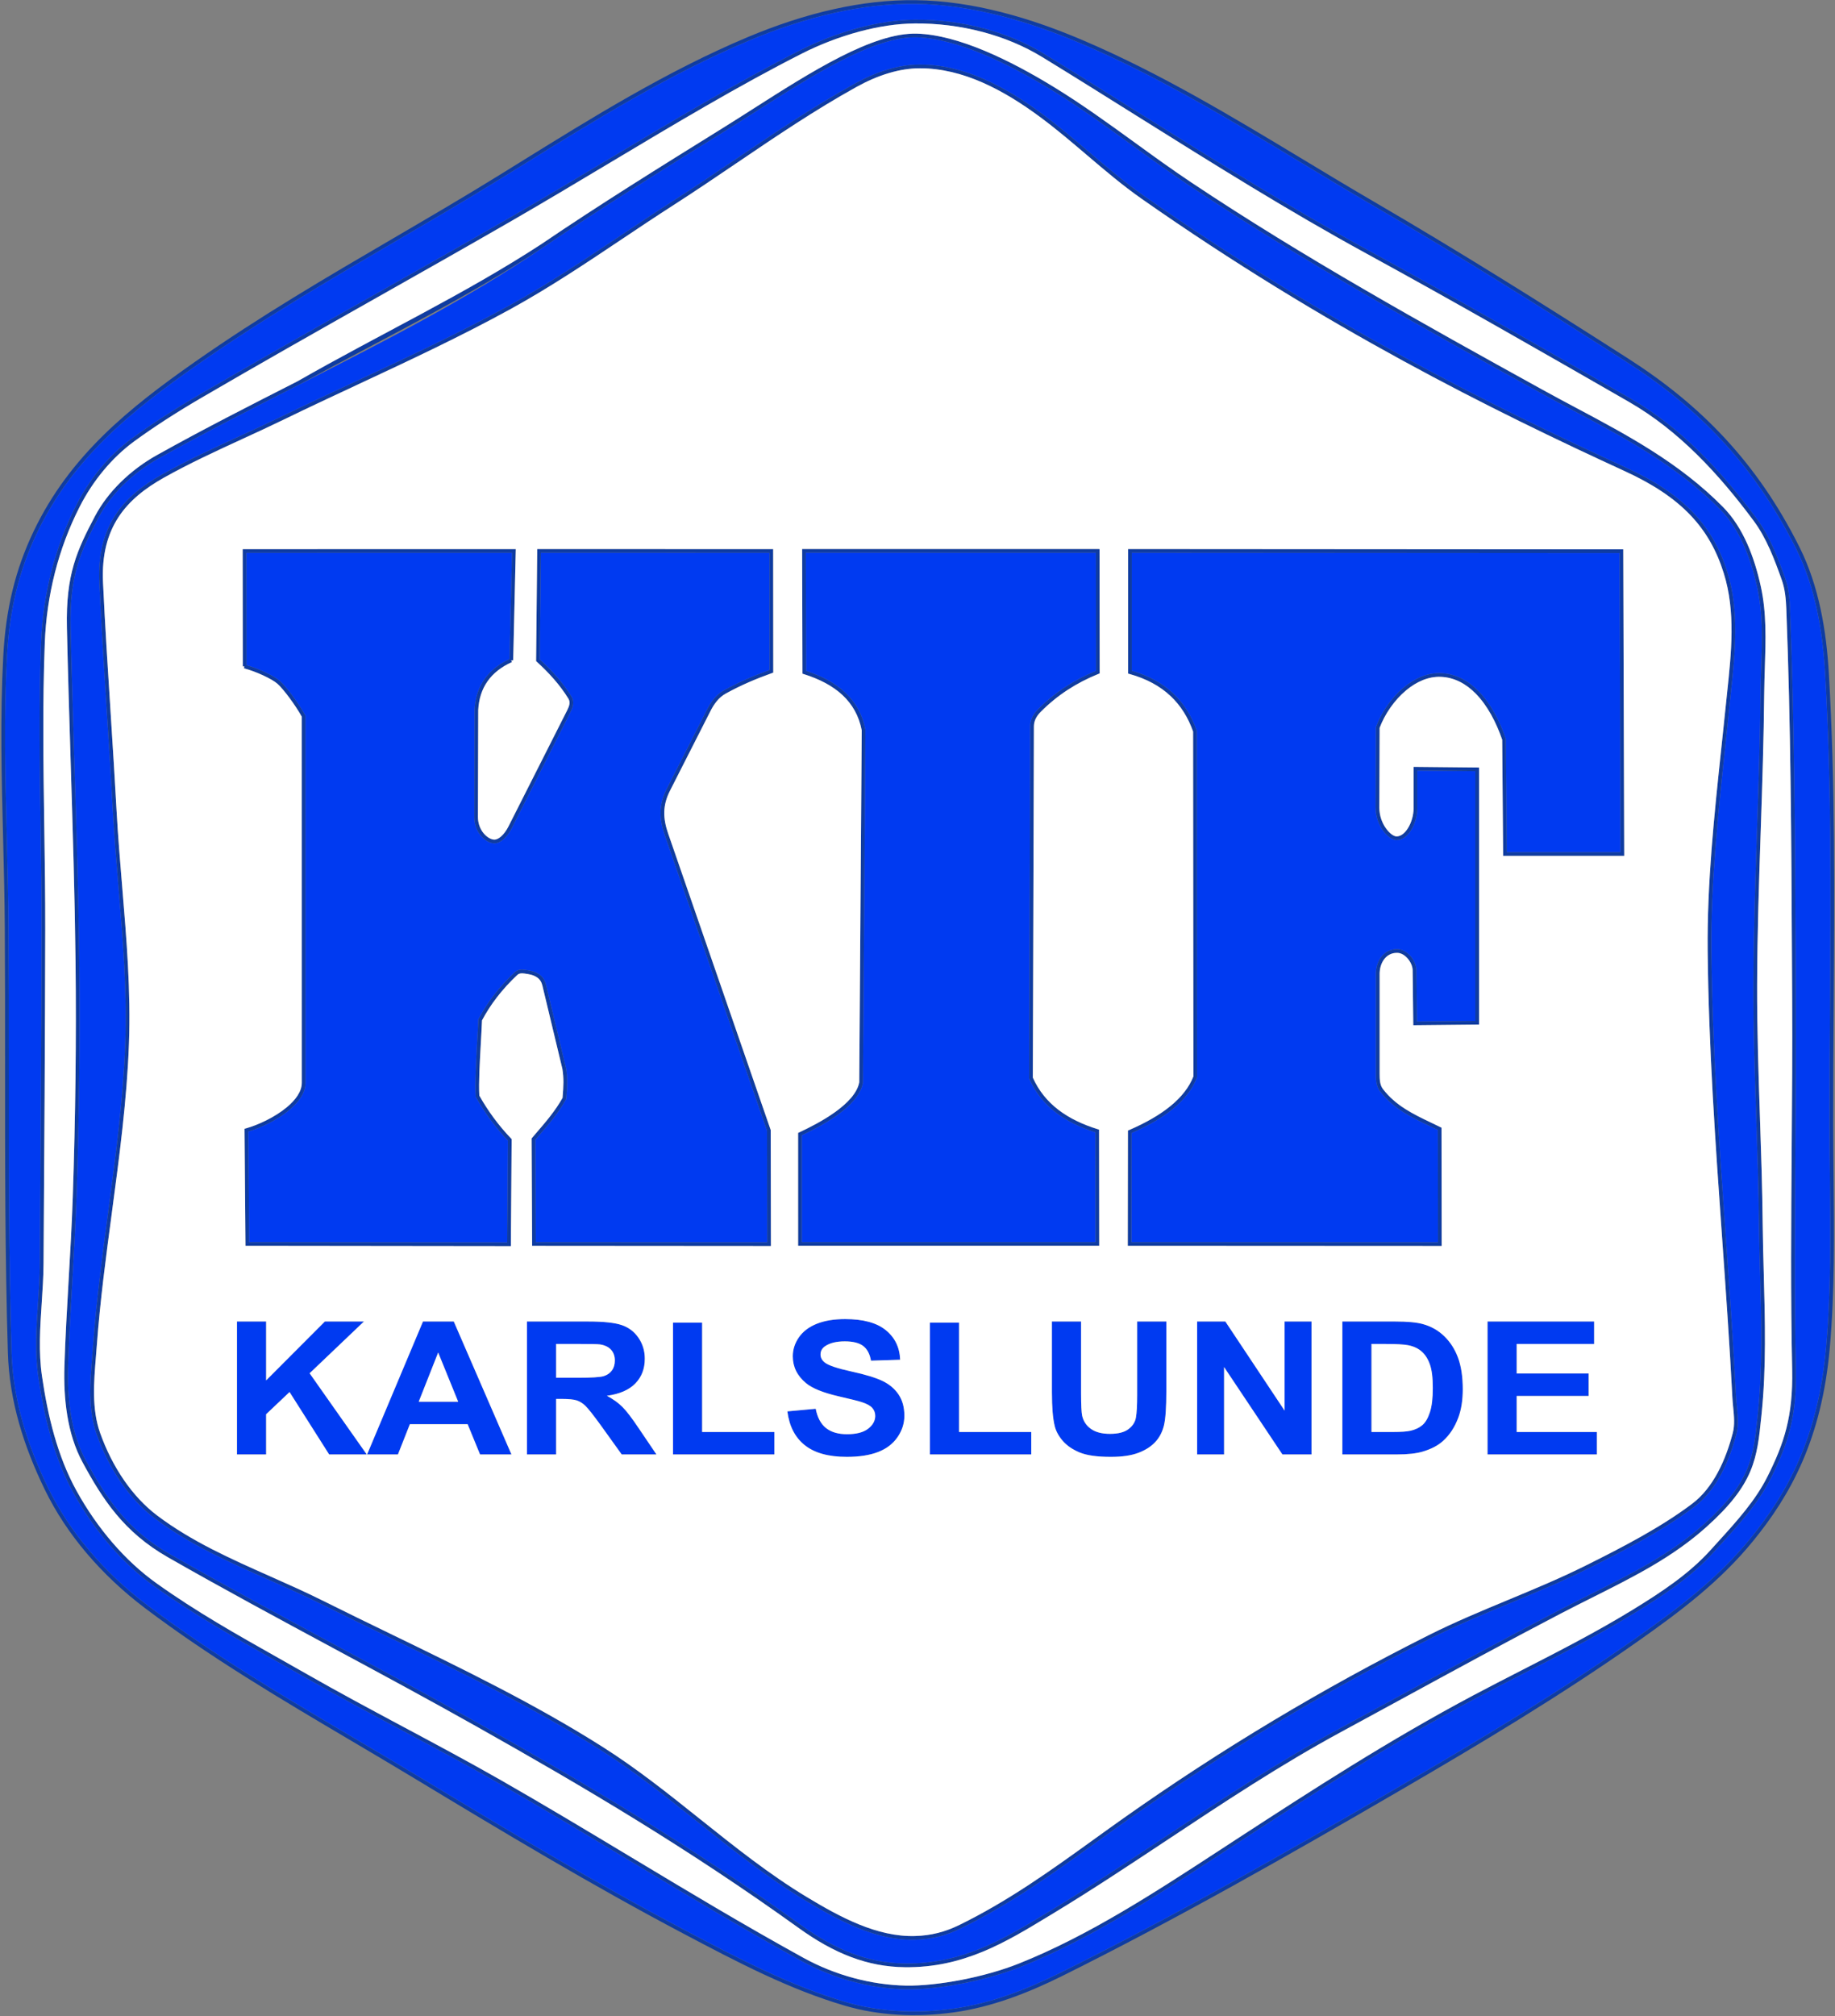 <?xml version="1.0" encoding="UTF-8"?>
<svg xmlns="http://www.w3.org/2000/svg" xmlns:xlink="http://www.w3.org/1999/xlink" width="557.1pt" height="611.7pt" viewBox="0 0 557.1 611.7" version="1.1">
<rect x="0" y="0" width="557.1" height="611.7" fill="#808080" stroke="none"/>
<defs>
<clipPath id="clip1">
  <path d="M 0 0 L 557 0 L 557 611.699 L 0 611.699 Z M 0 0 "/>
</clipPath>
</defs>
<g id="surface1">
<path style=" stroke:none;fill-rule:evenodd;fill:rgb(0%,22.752%,94.531%);fill-opacity:1;" d="M 71.941 441.312 L 71.941 400.969 L 80.793 400.969 L 80.793 418.84 L 98.629 400.969 L 110.492 400.969 L 94 416.68 L 111.348 441.312 L 99.93 441.312 L 87.906 422.371 L 80.793 429.113 L 80.793 441.312 Z M 155.277 441.312 L 145.742 441.312 L 141.969 432.125 L 124.438 432.125 L 120.809 441.312 L 111.449 441.312 L 128.418 400.969 L 137.766 400.969 Z M 139.102 425.309 L 133.027 410.379 L 127.125 425.309 Z M 159.988 441.312 L 159.988 400.969 L 178.574 400.969 C 183.246 400.969 186.641 401.336 188.758 402.059 C 190.887 402.781 192.574 404.066 193.844 405.918 C 195.117 407.777 195.758 409.891 195.758 412.273 C 195.758 415.309 194.801 417.805 192.879 419.777 C 190.957 421.75 188.086 422.988 184.262 423.508 C 186.164 424.531 187.73 425.656 188.961 426.887 C 190.203 428.117 191.871 430.305 193.969 433.441 L 199.297 441.312 L 188.75 441.312 L 182.422 432.504 C 180.152 429.375 178.594 427.402 177.75 426.586 C 176.918 425.777 176.031 425.215 175.094 424.914 C 174.148 424.613 172.664 424.465 170.629 424.465 L 168.84 424.465 L 168.84 441.312 Z M 168.84 418.039 L 175.371 418.039 C 179.602 418.039 182.238 417.871 183.297 417.543 C 184.344 417.215 185.176 416.641 185.766 415.836 C 186.367 415.027 186.664 414.012 186.664 412.801 C 186.664 411.438 186.266 410.352 185.484 409.504 C 184.699 408.668 183.59 408.145 182.164 407.926 C 181.445 407.832 179.297 407.785 175.727 407.785 L 168.84 407.785 Z M 204.316 441.312 L 204.316 401.309 L 213.164 401.309 L 213.164 434.492 L 235.082 434.492 L 235.082 441.312 Z M 239.039 428.238 L 247.645 427.449 C 248.164 430.109 249.203 432.051 250.777 433.301 C 252.355 434.551 254.48 435.168 257.156 435.168 C 259.984 435.168 262.121 434.617 263.559 433.508 C 264.992 432.398 265.715 431.102 265.715 429.621 C 265.715 428.66 265.41 427.855 264.809 427.18 C 264.207 426.512 263.148 425.93 261.645 425.441 C 260.617 425.102 258.277 424.52 254.613 423.676 C 249.902 422.586 246.598 421.254 244.695 419.664 C 242.02 417.441 240.688 414.727 240.688 411.523 C 240.688 409.469 241.316 407.531 242.566 405.738 C 243.828 403.945 245.641 402.586 248.012 401.645 C 250.383 400.707 253.23 400.238 256.586 400.238 C 262.051 400.238 266.172 401.355 268.93 403.598 C 271.695 405.844 273.141 408.828 273.281 412.574 L 264.434 412.859 C 264.055 410.773 263.25 409.281 262.02 408.367 C 260.789 407.457 258.938 406.996 256.477 406.996 C 253.934 406.996 251.938 407.484 250.504 408.461 C 249.578 409.09 249.109 409.926 249.109 410.98 C 249.109 411.938 249.547 412.754 250.422 413.43 C 251.531 414.305 254.227 415.207 258.512 416.145 C 262.793 417.074 265.957 418.051 268.004 419.047 C 270.059 420.051 271.664 421.414 272.824 423.148 C 273.984 424.887 274.566 427.027 274.566 429.574 C 274.566 431.883 273.875 434.051 272.48 436.07 C 271.086 438.09 269.121 439.594 266.578 440.57 C 264.035 441.555 260.859 442.043 257.066 442.043 C 251.543 442.043 247.301 440.871 244.34 438.512 C 241.379 436.164 239.617 432.738 239.039 428.238 Z M 282.316 441.312 L 282.316 401.309 L 291.168 401.309 L 291.168 434.492 L 313.082 434.492 L 313.082 441.312 Z M 319.359 400.969 L 328.211 400.969 L 328.211 422.832 C 328.211 426.305 328.324 428.551 328.539 429.574 C 328.914 431.227 329.801 432.559 331.203 433.555 C 332.617 434.559 334.539 435.059 336.98 435.059 C 339.453 435.059 341.328 434.586 342.586 433.641 C 343.848 432.691 344.602 431.535 344.855 430.156 C 345.109 428.773 345.242 426.492 345.242 423.301 L 345.242 400.969 L 354.094 400.969 L 354.094 422.184 C 354.094 427.027 353.859 430.457 353.383 432.457 C 352.902 434.457 352.027 436.145 350.746 437.527 C 349.477 438.906 347.766 439.996 345.629 440.812 C 343.484 441.629 340.695 442.043 337.246 442.043 C 333.086 442.043 329.93 441.602 327.785 440.711 C 325.637 439.816 323.938 438.664 322.688 437.234 C 321.438 435.809 320.621 434.324 320.227 432.758 C 319.645 430.445 319.359 427.027 319.359 422.512 Z M 363.445 441.312 L 363.445 400.969 L 372.012 400.969 L 389.996 428.004 L 389.996 400.969 L 398.176 400.969 L 398.176 441.312 L 389.336 441.312 L 371.625 414.793 L 371.625 441.312 Z M 407.527 400.969 L 423.621 400.969 C 427.254 400.969 430.023 401.223 431.926 401.738 C 434.477 402.434 436.676 403.672 438.496 405.457 C 440.328 407.234 441.711 409.41 442.668 411.992 C 443.613 414.566 444.094 417.75 444.094 421.523 C 444.094 424.848 443.645 427.703 442.75 430.109 C 441.66 433.047 440.105 435.422 438.078 437.234 C 436.555 438.617 434.488 439.688 431.895 440.457 C 429.949 441.027 427.355 441.312 424.102 441.312 L 407.527 441.312 Z M 416.379 407.785 L 416.379 434.492 L 422.941 434.492 C 425.395 434.492 427.164 434.363 428.25 434.109 C 429.688 433.781 430.867 433.215 431.801 432.426 C 432.75 431.637 433.512 430.344 434.102 428.539 C 434.703 426.738 434.996 424.266 434.996 421.148 C 434.996 418.031 434.703 415.648 434.102 413.977 C 433.512 412.305 432.676 411.008 431.609 410.07 C 430.539 409.141 429.188 408.5 427.539 408.172 C 426.32 407.918 423.906 407.785 420.328 407.785 Z M 451.609 441.312 L 451.609 400.969 L 483.965 400.969 L 483.965 407.785 L 460.461 407.785 L 460.461 416.746 L 482.316 416.746 L 482.316 423.562 L 460.461 423.562 L 460.461 434.492 L 484.816 434.492 L 484.816 441.312 Z M 451.609 441.312 "/>
<path style=" stroke:none;fill-rule:evenodd;fill:rgb(5.884%,23.535%,63.084%);fill-opacity:1;" d="M 73.715 202.203 L 73.68 167.188 L 73.68 166.621 L 74.242 166.621 L 156.016 166.609 L 156.594 166.609 L 156.578 167.184 L 155.805 200.371 L 155.184 200.359 L 155.422 200.891 C 152.16 202.352 149.699 204.316 148.012 206.723 C 146.281 209.184 145.355 212.117 145.191 215.449 L 145.105 247.891 C 145.102 249.699 145.676 251.246 146.508 252.418 C 147.477 253.781 148.773 254.621 149.875 254.75 C 150.578 254.832 151.328 254.48 152.035 253.883 C 152.93 253.129 153.742 252 154.344 250.809 L 172.188 215.523 C 172.52 214.871 172.789 214.234 172.879 213.625 C 172.961 213.07 172.895 212.523 172.57 211.996 C 171.301 209.93 169.836 207.98 168.219 206.121 C 166.602 204.258 164.828 202.484 162.941 200.766 L 162.758 200.598 L 162.758 200.344 L 163.094 167.148 L 163.102 166.59 L 163.66 166.59 L 234.164 166.613 L 234.73 166.613 L 234.73 167.176 L 234.758 203.695 L 234.758 204.094 L 234.383 204.227 C 231.949 205.098 229.637 205.996 227.355 206.992 C 225.059 207.996 222.777 209.105 220.422 210.395 C 219.273 211.02 218.355 211.848 217.598 212.766 C 216.824 213.703 216.211 214.742 215.68 215.781 L 203.426 239.887 C 202.262 242.176 201.719 244.285 201.672 246.395 C 201.625 248.523 202.074 250.676 202.887 253.027 L 233.957 342.793 L 233.988 342.883 L 233.988 342.977 L 234.047 377.5 L 234.047 378.066 L 233.48 378.066 L 162.105 378.016 L 161.547 378.016 L 161.543 377.453 L 161.406 345.613 L 161.402 345.402 L 161.539 345.246 C 161.887 344.84 162.293 344.367 162.707 343.891 L 162.703 343.887 C 165.781 340.312 168.547 337.102 170.789 333.129 C 170.945 331.238 171.047 329.758 171.055 328.43 C 171.059 327.07 170.973 325.816 170.746 324.363 L 164.668 299.047 C 164.535 298.488 164.336 297.996 164.051 297.566 C 163.77 297.145 163.398 296.781 162.91 296.473 C 162.34 296.109 161.746 295.883 161.133 295.727 C 160.508 295.566 159.844 295.473 159.172 295.383 C 158.711 295.32 158.305 295.309 157.953 295.371 C 157.641 295.43 157.371 295.547 157.137 295.742 C 154.742 297.977 152.668 300.262 150.871 302.59 C 149.105 304.883 147.605 307.223 146.336 309.605 C 146.242 311.871 146.105 314.289 145.969 316.73 C 145.637 322.59 145.297 328.586 145.52 332.414 C 146.805 334.703 148.266 336.98 149.91 339.211 C 151.488 341.344 153.238 343.438 155.176 345.457 L 155.336 345.625 L 155.332 345.852 L 155.098 377.535 L 155.094 378.098 L 154.535 378.098 L 75.09 378.004 L 74.531 378.004 L 74.527 377.445 L 74.246 342.922 L 74.242 342.492 L 74.66 342.375 C 78.309 341.359 83.355 339.039 87.016 336.012 C 89.699 333.797 91.617 331.219 91.629 328.547 L 91.617 217.453 C 90.664 215.73 89.312 213.688 87.961 211.855 C 86.547 209.945 85.148 208.273 84.223 207.461 C 83.414 206.742 81.777 205.801 79.852 204.91 C 78.016 204.062 75.93 203.27 74.055 202.777 L 74.207 202.203 Z M 74.809 167.75 L 74.844 201.82 C 76.648 202.332 78.598 203.086 80.328 203.883 C 82.34 204.812 84.074 205.824 84.973 206.613 C 85.957 207.484 87.414 209.215 88.867 211.184 C 90.277 213.094 91.691 215.238 92.676 217.039 L 92.746 217.164 L 92.746 217.309 L 92.758 328.547 L 92.758 328.551 C 92.746 331.609 90.656 334.473 87.738 336.883 C 84.09 339.902 79.109 342.238 75.379 343.344 L 75.652 376.875 L 153.973 376.969 L 154.199 346.074 C 152.293 344.07 150.566 341.996 149.004 339.883 C 147.293 337.57 145.785 335.215 144.469 332.855 L 144.406 332.746 L 144.395 332.613 C 144.156 328.73 144.5 322.629 144.836 316.668 C 144.98 314.156 145.121 311.668 145.211 309.43 L 145.219 309.297 L 145.277 309.188 C 146.586 306.715 148.137 304.285 149.977 301.898 C 151.812 299.516 153.93 297.184 156.375 294.902 L 156.395 294.887 C 156.789 294.551 157.242 294.352 157.754 294.262 C 158.23 294.172 158.754 294.184 159.324 294.262 C 160.02 294.355 160.711 294.453 161.414 294.633 C 162.129 294.816 162.832 295.082 163.516 295.52 C 164.141 295.914 164.621 296.391 164.988 296.938 C 165.352 297.484 165.602 298.098 165.766 298.785 L 171.855 324.148 L 171.867 324.195 C 172.098 325.688 172.191 326.996 172.184 328.434 C 172.176 329.871 172.07 331.398 171.906 333.348 L 171.898 333.469 L 171.836 333.578 C 169.523 337.703 166.707 340.977 163.562 344.629 C 163.246 344.996 162.914 345.379 162.535 345.82 L 162.668 376.887 L 232.918 376.934 L 232.859 343.074 L 201.82 253.395 C 200.961 250.922 200.492 248.645 200.543 246.375 C 200.594 244.086 201.172 241.816 202.414 239.371 L 214.672 215.266 C 215.238 214.164 215.895 213.055 216.723 212.047 C 217.57 211.023 218.594 210.105 219.879 209.402 C 222.273 208.094 224.582 206.969 226.902 205.957 C 229.117 204.988 231.328 204.125 233.629 203.297 L 233.602 167.738 L 164.219 167.719 L 163.891 200.102 C 165.73 201.785 167.473 203.535 169.074 205.379 C 170.73 207.285 172.234 209.285 173.535 211.406 C 174.016 212.191 174.121 212.984 174 213.789 C 173.891 214.539 173.578 215.285 173.199 216.031 L 155.355 251.316 C 154.691 252.633 153.781 253.895 152.77 254.746 C 151.828 255.535 150.793 255.996 149.746 255.875 C 148.348 255.711 146.746 254.699 145.586 253.074 C 144.633 251.727 143.973 249.953 143.977 247.891 L 144.062 215.422 L 144.062 215.395 C 144.234 211.844 145.23 208.711 147.086 206.07 C 148.844 203.57 151.363 201.52 154.684 199.984 L 155.438 167.738 Z M 74.809 167.75 "/>
<path style=" stroke:none;fill-rule:evenodd;fill:rgb(0%,22.752%,94.531%);fill-opacity:1;" d="M 74.809 167.75 L 74.844 201.82 C 76.648 202.332 78.598 203.086 80.328 203.883 C 82.34 204.812 84.074 205.824 84.973 206.613 C 85.957 207.484 87.414 209.215 88.867 211.184 C 90.277 213.094 91.691 215.238 92.676 217.039 L 92.746 217.164 L 92.746 217.309 L 92.758 328.551 C 92.746 331.609 90.656 334.473 87.738 336.883 C 84.09 339.902 79.109 342.238 75.379 343.344 L 75.652 376.875 L 153.973 376.969 L 154.199 346.074 C 152.293 344.07 150.566 341.996 149.004 339.883 C 147.293 337.57 145.785 335.215 144.469 332.855 L 144.406 332.746 L 144.395 332.613 C 144.156 328.73 144.5 322.629 144.836 316.668 C 144.98 314.156 145.121 311.668 145.211 309.43 L 145.219 309.297 L 145.277 309.188 C 146.586 306.715 148.137 304.285 149.977 301.898 C 151.812 299.516 153.93 297.184 156.375 294.906 L 156.395 294.887 C 156.789 294.551 157.242 294.352 157.754 294.262 C 158.23 294.172 158.754 294.184 159.324 294.262 C 160.02 294.355 160.711 294.453 161.414 294.633 C 162.129 294.816 162.832 295.082 163.516 295.52 C 164.141 295.914 164.621 296.391 164.988 296.938 C 165.352 297.484 165.602 298.098 165.766 298.785 L 171.855 324.148 L 171.867 324.195 C 172.098 325.688 172.191 326.996 172.184 328.434 C 172.176 329.871 172.07 331.398 171.906 333.348 L 171.898 333.469 L 171.836 333.578 C 169.523 337.703 166.707 340.977 163.562 344.629 L 162.535 345.82 L 162.668 376.887 L 232.914 376.934 L 232.859 343.074 L 201.82 253.395 C 200.961 250.922 200.492 248.645 200.543 246.375 C 200.594 244.086 201.172 241.816 202.414 239.371 L 214.672 215.266 C 215.238 214.164 215.895 213.055 216.723 212.051 C 217.57 211.023 218.594 210.105 219.879 209.402 C 222.273 208.094 224.582 206.969 226.902 205.957 C 229.117 204.988 231.328 204.125 233.629 203.297 L 233.602 167.742 L 164.219 167.719 L 163.891 200.102 C 165.73 201.785 167.473 203.539 169.074 205.379 C 170.73 207.285 172.234 209.285 173.535 211.406 C 174.016 212.191 174.121 212.984 174 213.789 C 173.891 214.539 173.578 215.285 173.199 216.031 L 155.355 251.316 C 154.691 252.633 153.781 253.895 152.77 254.746 C 151.828 255.539 150.793 255.996 149.746 255.875 C 148.348 255.711 146.746 254.699 145.586 253.074 C 144.633 251.727 143.973 249.953 143.977 247.891 L 144.062 215.422 L 144.062 215.395 C 144.234 211.848 145.23 208.711 147.086 206.07 C 148.844 203.57 151.363 201.52 154.684 199.984 L 155.438 167.738 Z M 74.809 167.75 "/>
<path style=" stroke:none;fill-rule:evenodd;fill:rgb(5.884%,23.535%,63.084%);fill-opacity:1;" d="M 244.652 167.715 L 244.742 203.578 C 249.508 205.121 253.516 207.242 256.566 210.098 C 259.723 213.051 261.852 216.77 262.738 221.422 L 262.746 221.469 L 262.746 221.527 L 261.996 328.449 L 261.996 328.5 L 261.988 328.547 C 261.324 332.195 258.129 335.504 254.312 338.262 L 254.309 338.262 C 250.688 340.883 246.504 343.016 243.438 344.465 L 243.438 376.867 L 332.59 376.867 L 332.543 343.582 C 328.043 342.145 324.02 340.223 320.648 337.641 C 317.156 334.969 314.371 331.59 312.48 327.316 L 312.434 327.211 L 312.434 327.09 L 312.762 220.262 L 312.762 220.242 C 312.797 219.219 313.043 218.305 313.465 217.465 C 313.883 216.641 314.465 215.891 315.176 215.176 C 317.742 212.594 320.52 210.336 323.508 208.387 C 326.391 206.504 329.465 204.902 332.73 203.566 L 332.684 167.719 Z M 243.617 203.992 L 243.523 167.148 L 243.52 166.586 L 333.25 166.586 L 333.812 166.59 L 333.812 167.152 L 333.859 203.949 L 333.859 204.332 L 333.504 204.473 C 330.176 205.812 327.047 207.426 324.125 209.332 C 321.203 211.242 318.488 213.445 315.977 215.973 C 315.348 216.605 314.836 217.266 314.477 217.977 C 314.125 218.672 313.918 219.43 313.891 220.277 L 313.562 326.965 C 315.371 331.004 318.023 334.203 321.332 336.742 C 324.691 339.312 328.734 341.215 333.277 342.625 L 333.672 342.75 L 333.672 343.168 L 333.719 377.434 L 333.719 377.996 L 242.309 377.996 L 242.309 377.434 L 242.305 344.105 L 242.305 343.746 L 242.633 343.594 C 245.68 342.164 249.973 340.008 253.648 337.348 C 257.242 334.746 260.25 331.68 260.867 328.391 L 261.617 221.582 C 260.773 217.203 258.766 213.699 255.797 210.922 C 252.793 208.113 248.797 206.035 244.012 204.535 L 243.617 204.41 Z M 243.617 203.992 "/>
<path style=" stroke:none;fill-rule:evenodd;fill:rgb(5.884%,23.535%,63.084%);fill-opacity:1;" d="M 343.617 167.719 L 343.617 203.527 C 348.785 205.02 352.902 207.328 356.117 210.34 C 359.418 213.43 361.766 217.254 363.32 221.672 L 363.348 221.762 L 363.348 221.859 L 363.441 326.719 L 363.441 326.824 L 363.406 326.922 C 362.043 330.461 359.555 333.613 356.113 336.438 C 352.777 339.176 348.543 341.605 343.566 343.777 L 343.523 376.875 L 436.562 376.922 L 436.52 342.867 C 435.734 342.484 434.871 342.074 434.012 341.664 C 428.547 339.059 422.996 336.41 418.961 331.121 C 418.379 330.359 418.062 329.492 417.895 328.566 C 417.734 327.684 417.711 326.758 417.719 325.824 L 417.719 295.301 C 417.723 295.195 417.727 295.098 417.73 295.016 C 417.832 293.094 418.484 291.332 419.582 290.055 C 420.703 288.746 422.285 287.945 424.219 287.992 L 424.227 287.992 L 424.402 288 L 424.406 288 C 425.836 288.078 427.16 288.895 428.16 290.023 C 429.238 291.246 429.953 292.848 430.008 294.266 L 430.008 294.281 L 430.188 309.934 L 447.906 309.758 L 447.906 234 L 430.289 233.824 L 430.289 245.348 C 430.289 247.559 429.559 250.074 428.367 251.953 C 427.262 253.691 425.746 254.906 424.004 254.91 L 424.004 254.914 L 423.992 254.914 L 423.992 254.91 C 422.793 254.906 421.164 253.824 419.867 252.02 C 418.617 250.277 417.637 247.84 417.625 245.059 L 417.625 244.973 L 417.719 220.738 L 417.719 220.637 L 417.754 220.543 C 419.391 216.168 422.414 211.715 426.188 208.578 C 429.5 205.824 433.402 204.07 437.477 204.238 C 441.945 204.418 445.738 206.508 448.867 209.695 C 452.535 213.441 455.293 218.703 457.164 224.168 L 457.191 224.246 L 457.191 224.344 L 457.469 258.566 L 491.969 258.566 L 491.691 167.82 Z M 342.484 203.953 L 342.484 166.59 L 343.051 166.59 L 492.254 166.691 L 492.816 166.691 L 492.816 167.254 L 493.102 259.129 L 493.102 259.695 L 456.352 259.695 L 456.344 259.133 L 456.062 224.449 C 454.242 219.16 451.582 214.082 448.059 210.488 C 445.121 207.496 441.582 205.535 437.434 205.367 C 433.66 205.211 430.02 206.859 426.91 209.445 C 423.312 212.434 420.43 216.668 418.848 220.844 L 418.754 244.973 L 418.758 244.973 L 418.758 245.059 L 418.754 245.059 C 418.766 247.578 419.652 249.785 420.785 251.359 C 421.871 252.871 423.133 253.777 423.992 253.781 L 424.004 253.781 C 425.309 253.777 426.5 252.777 427.41 251.348 C 428.492 249.641 429.156 247.355 429.156 245.348 L 429.156 232.684 L 429.727 232.688 L 448.477 232.875 L 449.035 232.883 L 449.035 310.875 L 448.477 310.883 L 429.633 311.066 L 429.07 311.074 L 429.062 310.508 L 428.875 294.305 C 428.832 293.145 428.227 291.809 427.312 290.773 C 426.5 289.855 425.449 289.191 424.348 289.129 L 424.184 289.125 C 422.621 289.086 421.348 289.734 420.441 290.789 C 419.504 291.879 418.949 293.402 418.859 295.074 C 418.855 295.172 418.852 295.254 418.848 295.324 L 418.848 325.836 C 418.844 326.707 418.863 327.574 419.008 328.367 C 419.145 329.125 419.398 329.832 419.859 330.434 C 423.727 335.504 429.156 338.094 434.496 340.641 C 435.414 341.078 436.332 341.516 437.332 342.012 L 437.645 342.168 L 437.645 342.52 L 437.691 377.488 L 437.691 378.051 L 437.129 378.051 L 342.957 378.004 L 342.391 378.004 L 342.391 377.438 L 342.438 343.406 L 342.438 343.035 L 342.781 342.887 C 347.812 340.711 352.074 338.289 355.395 335.566 C 358.656 332.891 361.016 329.922 362.312 326.613 L 362.219 221.961 C 360.723 217.742 358.484 214.102 355.344 211.164 C 352.18 208.199 348.086 205.934 342.898 204.5 L 342.484 204.383 Z M 342.484 203.953 "/>
<path style=" stroke:none;fill-rule:evenodd;fill:rgb(0%,22.752%,94.531%);fill-opacity:1;" d="M 312.434 327.09 L 312.762 220.262 L 312.762 220.242 C 312.797 219.219 313.043 218.305 313.465 217.465 C 313.883 216.641 314.465 215.891 315.176 215.176 C 317.742 212.594 320.52 210.336 323.508 208.387 C 326.391 206.504 329.465 204.902 332.73 203.566 L 332.684 167.719 L 244.652 167.715 L 244.742 203.578 C 249.508 205.121 253.516 207.242 256.566 210.098 C 259.723 213.051 261.852 216.773 262.738 221.422 L 262.746 221.469 L 262.746 221.527 L 261.996 328.449 L 261.996 328.5 L 261.988 328.547 C 261.324 332.195 258.129 335.504 254.309 338.266 C 250.688 340.883 246.504 343.016 243.434 344.465 L 243.438 376.867 L 332.59 376.867 L 332.543 343.582 C 328.043 342.145 324.02 340.223 320.645 337.641 C 317.156 334.969 314.371 331.59 312.48 327.316 L 312.434 327.211 Z M 312.434 327.09 "/>
<path style=" stroke:none;fill-rule:evenodd;fill:rgb(0%,22.752%,94.531%);fill-opacity:1;" d="M 363.348 221.859 L 363.441 326.719 L 363.441 326.824 L 363.406 326.922 C 362.043 330.461 359.555 333.613 356.113 336.438 C 352.777 339.176 348.543 341.605 343.566 343.777 L 343.523 376.875 L 436.562 376.922 L 436.52 342.867 C 435.734 342.484 434.871 342.074 434.012 341.664 C 428.547 339.059 422.996 336.41 418.961 331.121 C 418.379 330.359 418.062 329.492 417.895 328.566 C 417.734 327.684 417.711 326.758 417.719 325.824 L 417.719 295.301 L 417.73 295.016 C 417.832 293.094 418.484 291.332 419.582 290.055 C 420.703 288.746 422.285 287.945 424.219 287.992 L 424.227 287.992 L 424.402 288 L 424.406 288 C 425.836 288.078 427.16 288.895 428.16 290.023 C 429.238 291.246 429.953 292.848 430.008 294.266 L 430.008 294.281 L 430.188 309.934 L 447.906 309.758 L 447.906 234 L 430.289 233.824 L 430.289 245.348 C 430.289 247.559 429.559 250.074 428.367 251.953 C 427.262 253.691 425.746 254.906 424.004 254.914 L 423.992 254.914 C 422.793 254.906 421.164 253.824 419.867 252.02 C 418.617 250.277 417.637 247.844 417.625 245.059 L 417.625 244.973 L 417.719 220.738 L 417.719 220.637 L 417.754 220.543 C 419.391 216.168 422.41 211.715 426.188 208.578 C 429.5 205.824 433.402 204.07 437.477 204.238 C 441.945 204.418 445.738 206.508 448.867 209.699 C 452.535 213.441 455.293 218.703 457.164 224.168 L 457.191 224.246 L 457.191 224.344 L 457.469 258.566 L 491.969 258.566 L 491.691 167.82 L 343.617 167.723 L 343.617 203.527 C 348.785 205.02 352.902 207.328 356.117 210.34 C 359.422 213.434 361.766 217.254 363.32 221.676 L 363.348 221.762 L 363.352 221.859 Z M 363.348 221.859 "/>
<path style=" stroke:none;fill-rule:evenodd;fill:rgb(5.884%,23.535%,63.084%);fill-opacity:1;" d="M 279.293 19.578 C 285.98 19.578 292.473 21.262 298.719 24 C 304.941 26.723 310.91 30.496 316.566 34.691 C 321.418 38.289 326.023 42.207 330.625 46.121 C 336.043 50.73 341.461 55.34 347.305 59.434 C 375.246 79 401.816 95.016 426.43 108.449 C 451.047 121.883 473.711 132.734 493.84 141.977 C 502.531 145.969 509.074 150.352 513.996 155.504 C 518.93 160.664 522.23 166.586 524.426 173.637 C 528.113 185.477 526.785 197.969 525.441 210.617 C 525.293 212.035 525.141 213.461 525.012 214.734 C 524.586 218.898 524.16 222.91 523.734 226.922 C 521.555 247.43 519.371 267.98 519.574 288.551 C 519.859 317.578 521.91 346.594 523.961 375.609 C 525.098 391.715 526.238 407.82 527.074 423.996 C 527.125 424.965 527.223 425.938 527.316 426.91 C 527.59 429.672 527.859 432.449 527.152 435.137 C 526.074 439.227 524.59 443.449 522.527 447.285 C 520.457 451.145 517.801 454.621 514.383 457.191 L 514.383 457.195 C 509.609 460.789 504.297 464.102 498.777 467.215 C 493.242 470.336 487.555 473.23 481.996 476 C 474.273 479.848 466.293 483.164 458.312 486.48 C 450.234 489.836 442.152 493.191 434.371 497.09 C 418.148 505.219 402.414 513.875 387.164 523.012 C 371.551 532.367 356.441 542.23 341.82 552.547 C 338.66 554.777 335.668 556.934 332.68 559.086 C 319.766 568.387 306.918 577.641 291.867 585.027 C 289.551 586.164 287.316 587.012 285.031 587.586 C 282.742 588.168 280.395 588.48 277.855 588.555 C 271.891 588.73 266.035 587.258 260.398 584.969 C 254.793 582.695 249.41 579.617 244.359 576.57 C 232.867 569.629 222.367 561.246 211.863 552.855 C 202.297 545.219 192.73 537.578 182.426 531.047 C 161.938 518.059 140.023 507.422 118.031 496.746 C 111.141 493.402 104.238 490.051 97.492 486.684 C 92.258 484.074 86.945 481.715 81.629 479.352 C 69.586 474.004 57.531 468.648 47.062 460.754 C 43.102 457.77 39.672 454.023 36.789 449.863 C 33.641 445.32 31.148 440.273 29.336 435.176 C 26.668 427.672 27.348 419.422 28.004 411.441 C 28.098 410.281 28.195 409.129 28.273 408.043 C 29.266 394.582 31.059 381.172 32.848 367.766 C 35.117 350.762 37.391 333.762 38.023 316.656 C 38.609 300.867 37.293 285.059 35.977 269.254 C 35.336 261.59 34.699 253.93 34.273 246.207 C 33.738 236.457 33.113 226.66 32.484 216.867 C 31.633 203.539 30.781 190.211 30.148 176.828 C 29.738 168.129 31.598 161.539 35.02 156.305 C 38.43 151.078 43.391 147.219 49.188 143.965 C 56.941 139.609 65.035 135.887 73.129 132.164 C 77.289 130.254 81.445 128.34 85.594 126.324 C 93.109 122.668 100.754 119.102 108.395 115.535 C 123.953 108.273 139.516 101.008 154.57 92.727 C 166.23 86.312 177.305 78.906 188.375 71.504 C 193.578 68.023 198.781 64.543 203.988 61.199 C 210.426 57.07 216.695 52.824 222.961 48.578 C 234.926 40.469 246.891 32.363 259.523 25.371 C 262.703 23.609 266.137 22.086 269.68 21.047 C 272.828 20.125 276.062 19.578 279.293 19.578 Z M 298.266 25.035 C 292.16 22.359 285.816 20.715 279.293 20.715 C 276.172 20.715 273.043 21.238 270 22.133 C 266.535 23.148 263.18 24.637 260.07 26.359 C 247.469 33.336 235.531 41.422 223.594 49.512 C 217.273 53.793 210.949 58.078 204.602 62.152 C 199.324 65.539 194.164 68.992 189.004 72.441 C 177.902 79.867 166.801 87.293 155.113 93.719 C 140.059 102 124.465 109.281 108.871 116.559 C 101.277 120.102 93.684 123.648 86.086 127.344 C 81.98 129.34 77.789 131.266 73.602 133.191 C 65.539 136.898 57.48 140.605 49.742 144.949 C 44.09 148.125 39.266 151.871 35.965 156.922 C 32.672 161.965 30.879 168.336 31.277 176.773 C 31.906 190.09 32.762 203.445 33.617 216.797 C 34.238 226.562 34.863 236.328 35.402 246.145 C 35.824 253.777 36.465 261.469 37.105 269.16 C 38.422 284.988 39.742 300.816 39.152 316.695 C 38.52 333.859 36.242 350.887 33.969 367.914 C 32.184 381.289 30.395 394.668 29.402 408.121 C 29.316 409.289 29.227 410.406 29.133 411.531 C 28.484 419.395 27.816 427.523 30.402 434.801 C 32.184 439.812 34.633 444.766 37.719 449.223 C 40.531 453.285 43.879 456.938 47.742 459.852 C 58.121 467.68 70.109 473.004 82.086 478.32 C 87.461 480.707 92.836 483.094 97.996 485.672 C 104.898 489.113 111.715 492.422 118.523 495.727 C 140.551 506.418 162.504 517.074 183.031 530.09 C 193.383 536.648 202.977 544.312 212.566 551.973 C 223.039 560.336 233.512 568.695 244.941 575.598 C 249.953 578.625 255.289 581.672 260.824 583.918 C 266.332 586.156 272.039 587.598 277.824 587.426 C 280.273 587.355 282.539 587.051 284.758 586.488 C 286.973 585.93 289.137 585.113 291.371 584.016 C 306.336 576.668 319.141 567.445 332.02 558.168 C 335.098 555.949 338.184 553.727 341.168 551.621 C 355.801 541.297 370.934 531.418 386.586 522.043 C 401.852 512.895 417.609 504.227 433.867 496.078 C 441.719 492.145 449.801 488.789 457.879 485.434 C 465.832 482.129 473.789 478.824 481.492 474.984 C 487.078 472.199 492.777 469.301 498.223 466.23 C 503.688 463.148 508.953 459.863 513.703 456.289 C 516.973 453.828 519.527 450.48 521.531 446.75 C 523.547 443 525 438.863 526.059 434.848 C 526.715 432.352 526.453 429.68 526.191 427.023 L 526.191 427.02 C 526.094 426.023 525.996 425.027 525.945 424.051 C 525.113 407.961 523.973 391.824 522.832 375.688 C 520.781 346.68 518.73 317.672 518.445 288.559 C 518.242 267.91 520.43 247.336 522.609 226.805 C 523.047 222.691 523.484 218.578 523.887 214.625 C 524.035 213.145 524.176 211.82 524.316 210.496 C 525.648 197.969 526.965 185.59 523.344 173.973 C 521.199 167.09 517.984 161.312 513.176 156.281 C 508.355 151.238 501.926 146.934 493.371 143.004 C 473.223 133.754 450.535 122.891 425.891 109.441 C 401.242 95.988 374.641 79.953 346.656 60.359 C 340.781 56.242 335.336 51.613 329.891 46.98 C 325.32 43.09 320.746 39.199 315.895 35.602 C 310.297 31.449 304.398 27.723 298.266 25.035 Z M 298.266 25.035 "/>
<path style=" stroke:none;fill-rule:evenodd;fill:rgb(5.884%,23.535%,63.084%);fill-opacity:1;" d="M 278.379 10.207 C 284.691 10.387 291.809 12.434 298.977 15.43 C 306.117 18.418 313.316 22.352 319.812 26.32 C 328.34 31.527 336.434 37.395 344.527 43.258 C 350.207 47.379 355.891 51.496 361.738 55.395 C 378.793 66.766 396.297 77.434 414.062 87.754 C 431.828 98.082 449.879 108.078 468.008 118.086 C 471.539 120.039 475 121.879 478.453 123.719 C 494.207 132.105 509.871 140.445 523.074 153.812 C 526.215 156.992 528.613 160.855 530.465 165.012 C 532.309 169.145 533.609 173.574 534.566 177.898 C 536.352 185.969 536.074 194.289 535.801 202.57 C 535.719 205.121 535.633 207.668 535.609 210.184 C 535.48 224.117 535.016 238.027 534.551 251.938 C 534.023 267.586 533.5 283.234 533.457 298.867 C 533.418 312.277 533.867 325.703 534.316 339.129 C 534.672 349.805 535.031 360.484 535.141 371.188 C 535.195 376.293 535.336 381.422 535.477 386.551 C 535.863 400.738 536.25 414.941 534.812 429 L 534.734 429.766 C 533.426 442.605 532.652 450.215 518.129 463.254 C 507.879 472.461 496.203 478.312 483.508 484.68 C 480.348 486.266 477.121 487.883 473.668 489.68 C 457.391 498.168 441.383 506.891 425.375 515.609 C 419.168 518.992 412.957 522.375 407.207 525.488 C 388.801 535.453 371.441 546.965 354.273 558.352 C 342.82 565.945 331.449 573.484 319.855 580.504 L 318.32 581.434 C 305.207 589.391 292.523 597.09 274.746 596.898 C 268.996 596.84 263.594 595.781 258.289 593.777 C 252.996 591.777 247.801 588.828 242.453 584.98 C 225.527 572.809 209.137 562.066 192.961 552.098 C 176.805 542.148 160.828 532.953 144.727 523.891 C 130.332 515.785 115.785 507.957 101.242 500.125 C 84.379 491.047 67.52 481.969 50.973 472.512 C 44.285 468.691 39.34 464.316 35.297 459.473 C 31.262 454.641 28.133 449.355 25.066 443.695 C 22.703 439.332 21.25 434.477 20.426 429.484 C 19.605 424.52 19.41 419.418 19.562 414.535 C 19.836 405.73 20.344 396.973 20.848 388.219 C 21.332 379.887 21.812 371.551 22.094 363.254 C 22.5 351.227 22.777 339.16 22.922 327.098 C 23.059 315.395 23.07 303.684 22.938 292.023 C 22.703 271.641 22.074 251.172 21.441 230.766 C 21.027 217.281 20.609 203.824 20.312 190.406 C 20.133 182.316 20.902 176.453 22.398 171.316 C 23.898 166.18 26.109 161.801 28.812 156.664 C 30.789 152.906 33.469 149.434 36.578 146.363 C 39.879 143.102 43.668 140.301 47.602 138.105 C 61.707 130.23 76.035 122.953 90.293 115.703 C 115.582 101.254 140.965 89.332 164.371 74.055 C 181.812 62.199 200.801 50.41 218.16 39.633 L 219.516 38.789 C 222.582 36.887 225.598 34.961 228.66 33.008 C 246.086 21.891 265 9.824 278.379 10.207 Z M 298.543 16.477 C 291.488 13.523 284.5 11.512 278.348 11.336 C 265.312 10.965 246.551 22.934 229.266 33.961 C 226.109 35.977 222.996 37.961 220.113 39.75 L 218.758 40.594 C 201.379 51.383 182.363 63.188 165.004 74.988 C 141.809 90.398 116.883 102.422 90.801 116.715 C 76.547 123.961 62.227 131.238 48.148 139.094 C 44.305 141.238 40.602 143.98 37.371 147.168 C 34.344 150.156 31.734 153.539 29.812 157.191 C 27.137 162.273 24.949 166.605 23.484 171.633 C 22.02 176.66 21.262 182.422 21.441 190.383 C 21.738 203.77 22.156 217.238 22.57 230.734 C 23.203 251.133 23.832 271.594 24.066 292.016 C 24.199 303.684 24.191 315.398 24.051 327.113 C 23.906 339.195 23.629 351.273 23.223 363.289 C 22.941 371.652 22.461 379.965 21.977 388.281 C 21.469 397.055 20.961 405.828 20.691 414.566 C 20.539 419.379 20.734 424.41 21.543 429.305 C 22.344 434.176 23.762 438.91 26.062 443.16 C 29.098 448.762 32.191 453.988 36.164 458.746 C 40.129 463.492 44.977 467.781 51.535 471.527 C 68.102 481 84.938 490.062 101.777 499.129 C 116.344 506.973 130.914 514.816 145.277 522.902 C 161.355 531.953 177.332 541.145 193.555 551.137 C 209.754 561.117 226.164 571.875 243.113 584.062 C 248.379 587.852 253.492 590.754 258.688 592.719 C 263.871 594.68 269.148 595.711 274.754 595.77 C 292.215 595.957 304.762 588.34 317.738 580.469 L 319.27 579.539 C 330.785 572.566 342.176 565.016 353.648 557.406 C 370.84 546.008 388.219 534.484 406.672 524.492 C 413.039 521.043 418.934 517.832 424.836 514.617 C 440.922 505.852 457.016 497.086 473.145 488.676 C 476.383 486.988 479.727 485.312 483.004 483.668 C 495.625 477.34 507.227 471.523 517.371 462.414 C 531.57 449.664 532.332 442.215 533.609 429.656 L 533.688 428.891 L 533.688 428.887 C 535.117 414.891 534.73 400.727 534.348 386.578 C 534.207 381.453 534.066 376.328 534.012 371.199 C 533.902 360.535 533.543 349.848 533.188 339.164 C 532.734 325.738 532.285 312.312 532.324 298.867 C 532.371 283.195 532.895 267.547 533.418 251.902 C 533.887 237.988 534.352 224.074 534.48 210.172 C 534.504 207.621 534.59 205.078 534.672 202.535 C 534.945 194.32 535.215 186.07 533.465 178.145 C 532.523 173.887 531.242 169.531 529.434 165.473 C 527.633 161.434 525.309 157.68 522.27 154.605 C 509.188 141.363 493.598 133.062 477.922 124.719 C 474.402 122.844 470.871 120.965 467.461 119.082 C 449.34 109.07 431.289 99.078 413.492 88.734 C 395.691 78.391 378.164 67.707 361.109 56.336 C 355.277 52.449 349.57 48.312 343.863 44.176 C 335.781 38.32 327.699 32.461 319.223 27.285 C 312.77 23.348 305.625 19.441 298.543 16.477 Z M 298.543 16.477 "/>
<path style=" stroke:none;fill-rule:evenodd;fill:rgb(5.884%,23.535%,63.084%);fill-opacity:1;" d="M 277.754 5.988 C 284.574 5.934 291.68 6.773 298.586 8.602 C 305.035 10.305 311.32 12.875 317.051 16.383 C 326.508 22.176 336.066 28.164 345.621 34.152 C 368.613 48.555 391.613 62.969 415.461 75.992 C 428.863 83.312 442.227 90.797 455.516 98.328 C 468.73 105.82 481.996 113.438 495.16 121 C 502.785 125.383 509.68 130.91 515.992 137.121 C 522.293 143.328 528.016 150.219 533.301 157.34 C 535.32 160.059 536.934 163.043 538.328 166.145 C 539.719 169.238 540.883 172.43 542.008 175.582 C 542.527 177.043 542.859 178.562 543.074 180.105 C 543.285 181.629 543.387 183.176 543.445 184.703 C 544.809 219.809 544.984 254.914 545.156 290.07 C 545.18 294.406 545.199 298.746 545.223 303.082 C 545.309 318.137 545.195 333.188 545.082 348.242 C 544.914 370.656 544.75 393.07 545.227 415.48 C 545.379 422.719 544.754 428.418 543.457 433.578 C 542.16 438.738 540.195 443.352 537.668 448.414 C 533.91 455.949 528.184 462.246 522.453 468.551 C 521.711 469.367 520.965 470.184 520.238 470.992 C 516.855 474.75 513.008 478.035 508.934 481.039 C 504.875 484.035 500.586 486.754 496.297 489.379 C 485.422 496.043 474.031 501.883 462.648 507.715 C 457.789 510.203 452.93 512.691 447.895 515.367 C 435.023 522.195 422.75 529.398 410.941 536.684 C 399.125 543.973 387.742 551.367 376.688 558.559 C 374.84 559.758 372.992 560.965 371.137 562.176 C 351.371 575.078 331.105 588.305 309.789 596.812 C 304.473 598.934 298.32 600.633 292.348 601.801 C 286.008 603.043 279.844 603.688 275.074 603.602 C 269.637 603.5 264.148 602.691 258.832 601.254 C 253.445 599.801 248.227 597.699 243.402 595.047 C 225.301 585.086 208.043 574.711 190.859 564.379 C 177.855 556.559 164.891 548.762 151.617 541.184 C 141.887 535.625 132.012 530.352 122.141 525.078 C 112.207 519.773 102.273 514.465 92.508 508.887 L 92.504 508.887 C 89.586 507.219 86.699 505.59 83.816 503.965 C 71.344 496.938 58.969 489.965 46.918 481.363 C 41.973 477.832 37.457 473.625 33.43 468.98 C 29.148 464.039 25.414 458.605 22.285 452.957 C 19.301 447.574 17.078 441.789 15.379 435.832 C 13.684 429.887 12.512 423.766 11.625 417.703 C 10.539 410.289 11.035 402.801 11.535 395.312 C 11.797 391.355 12.062 387.398 12.09 383.492 C 12.211 366.602 12.324 349.711 12.414 332.82 C 12.504 315.93 12.57 299.039 12.605 282.152 C 12.625 271.688 12.469 261.215 12.312 250.742 C 12.035 232.199 11.758 213.656 12.465 195.129 C 12.742 187.82 13.777 180.512 15.609 173.359 C 17.383 166.434 19.902 159.66 23.211 153.176 C 25.238 149.203 27.742 145.387 30.645 141.914 C 33.438 138.57 36.602 135.547 40.07 133.008 C 43.047 130.828 46.25 128.637 49.551 126.5 C 53.121 124.184 56.777 121.945 60.367 119.848 C 77.629 109.773 95.273 99.809 112.918 89.844 C 126.879 81.961 140.84 74.078 154.781 66.035 C 164.453 60.457 174.27 54.586 184.082 48.715 C 204.031 36.785 223.957 24.863 243.027 15.207 C 248.164 12.609 254.301 10.168 260.762 8.449 C 266.324 6.973 272.133 6.031 277.754 5.988 Z M 298.301 9.695 C 291.484 7.895 284.48 7.066 277.758 7.117 C 272.246 7.16 266.531 8.086 261.047 9.543 C 254.672 11.238 248.609 13.652 243.535 16.219 C 224.496 25.859 204.59 37.766 184.66 49.688 C 174.875 55.539 165.082 61.398 155.34 67.016 C 141.469 75.016 127.469 82.922 113.469 90.828 C 95.992 100.699 78.512 110.57 60.941 120.828 C 57.324 122.938 53.68 125.172 50.168 127.445 C 46.891 129.57 43.707 131.746 40.738 133.918 C 37.344 136.406 34.246 139.367 31.512 142.641 C 28.668 146.043 26.211 149.789 24.223 153.691 C 20.945 160.109 18.453 166.805 16.703 173.637 C 14.891 180.707 13.867 187.938 13.594 195.172 C 12.887 213.68 13.164 232.203 13.441 250.73 C 13.598 261.203 13.754 271.676 13.734 282.152 C 13.699 299.043 13.633 315.938 13.543 332.824 C 13.453 349.715 13.34 366.609 13.219 383.496 C 13.188 387.477 12.926 391.43 12.664 395.383 C 12.172 402.812 11.676 410.238 12.746 417.539 C 13.625 423.555 14.789 429.629 16.469 435.523 C 18.148 441.406 20.34 447.113 23.273 452.41 C 26.363 457.988 30.055 463.359 34.285 468.238 C 38.258 472.82 42.703 476.965 47.574 480.441 C 59.562 489 71.918 495.961 84.371 502.98 C 87.273 504.617 90.184 506.254 93.066 507.902 C 102.84 513.488 112.754 518.785 122.672 524.082 C 132.562 529.363 142.453 534.648 152.176 540.199 C 165.457 547.785 178.43 555.586 191.441 563.41 C 208.598 573.723 225.824 584.082 243.949 594.055 C 248.691 596.664 253.824 598.727 259.125 600.16 C 264.363 601.574 269.758 602.375 275.09 602.473 C 279.777 602.555 285.855 601.918 292.133 600.691 C 298.051 599.531 304.133 597.852 309.375 595.762 C 330.578 587.301 350.797 574.102 370.52 561.23 C 372.375 560.02 374.227 558.809 376.07 557.609 C 387.117 550.426 398.492 543.039 410.348 535.723 C 422.207 528.406 434.508 521.188 447.363 514.363 C 452.109 511.848 457.121 509.277 462.137 506.707 C 473.484 500.895 484.844 495.074 495.711 488.414 C 499.969 485.801 504.234 483.102 508.266 480.129 C 512.281 477.168 516.066 473.93 519.395 470.238 C 520.141 469.41 520.879 468.598 521.617 467.785 C 527.293 461.547 532.965 455.305 536.652 447.91 C 539.148 442.91 541.086 438.367 542.359 433.305 C 543.633 428.234 544.246 422.629 544.094 415.5 C 543.617 393.086 543.785 370.66 543.953 348.238 C 544.066 333.188 544.18 318.133 544.094 303.086 C 544.07 298.75 544.051 294.41 544.027 290.078 C 543.852 254.941 543.68 219.855 542.316 184.746 C 542.258 183.258 542.16 181.75 541.953 180.262 C 541.746 178.793 541.434 177.344 540.941 175.961 C 539.82 172.82 538.664 169.645 537.297 166.605 C 535.934 163.574 534.359 160.66 532.395 158.016 C 527.137 150.934 521.453 144.086 515.199 137.926 C 508.949 131.773 502.129 126.309 494.598 121.98 C 481.527 114.469 468.336 106.895 454.957 99.312 C 441.652 91.77 428.289 84.289 414.922 76.984 C 391.062 63.953 368.035 49.523 345.023 35.109 C 335.57 29.184 326.121 23.262 316.461 17.348 C 310.828 13.898 304.648 11.371 298.301 9.695 Z M 298.301 9.695 "/>
<g clip-path="url(#clip1)" clip-rule="nonzero">
<path style=" stroke:none;fill-rule:evenodd;fill:rgb(5.884%,23.535%,63.084%);fill-opacity:1;" d="M 277.93 0.055 C 286.734 0.164 295.508 1.52 304.094 3.711 C 312.672 5.898 321.074 8.926 329.145 12.383 C 352.5 22.383 374.09 35.402 395.664 48.41 C 402.793 52.707 409.918 57.008 417.051 61.16 C 430.102 68.766 442.852 76.469 455.629 84.383 C 468.441 92.312 481.211 100.406 494.324 108.801 C 505.164 115.738 514.918 123.543 523.59 132.879 C 532.266 142.215 539.859 153.074 546.367 166.117 C 549.297 171.988 551.328 178.297 552.719 184.777 C 554.109 191.238 554.859 197.871 555.238 204.402 C 557.176 237.852 556.941 271.391 556.707 304.922 C 556.621 316.992 556.535 329.059 556.551 341.121 C 556.559 346.418 556.617 351.727 556.672 357.035 C 556.855 374.367 557.039 391.719 555.52 408.949 C 554.297 422.844 551.289 434.047 547.184 443.508 C 543.074 452.969 537.867 460.672 532.238 467.57 C 527.234 473.707 521.715 479.039 515.887 483.938 C 510.059 488.84 503.938 493.293 497.719 497.68 C 485.969 505.969 473.891 513.82 461.641 521.414 C 449.379 529.012 436.977 536.328 424.555 543.551 C 407.789 553.297 390.957 562.98 373.949 572.398 C 356.953 581.812 339.809 590.945 322.426 599.582 C 317.258 602.148 311.906 604.508 306.414 606.422 C 300.91 608.34 295.27 609.812 289.531 610.602 C 283.934 611.375 278.18 611.641 272.48 611.297 C 267.113 610.973 261.785 610.105 256.676 608.617 C 239.559 603.625 223.609 595.211 207.867 586.906 L 207.539 586.73 C 193.621 579.387 179.906 571.66 166.305 563.738 C 152.68 555.797 139.207 547.684 125.758 539.559 C 119.426 535.734 113.078 531.984 106.727 528.234 C 85.316 515.59 63.887 502.93 44.055 487.965 C 37.559 483.059 31.5 477.426 26.211 471.168 C 21.219 465.27 16.91 458.812 13.559 451.898 C 10.441 445.461 7.762 438.809 5.805 431.91 C 3.848 425.008 2.617 417.852 2.395 410.418 C 1.523 381.379 1.531 352.32 1.543 323.258 C 1.547 309.34 1.551 295.418 1.457 281.5 C 1.398 272.512 1.172 263.5 0.945 254.492 C 0.477 236.004 0.012 217.516 0.992 199.062 C 1.367 191.969 2.273 185.43 3.789 179.195 C 5.301 172.957 7.426 167.027 10.234 161.16 C 15.73 149.664 23 140.309 31.359 132.098 C 39.703 123.902 49.133 116.848 58.98 109.941 C 78.973 95.918 99.254 84.07 119.344 72.34 C 130.223 65.98 141.051 59.656 151.633 53.109 C 153.535 51.934 155.438 50.754 157.34 49.574 C 179.848 35.613 202.492 21.566 226.902 11.305 C 235.387 7.738 244.289 4.738 253.375 2.734 C 261.473 0.949 269.719 -0.047 277.93 0.055 Z M 303.812 4.809 C 295.297 2.637 286.613 1.293 277.918 1.184 C 269.793 1.086 261.637 2.07 253.617 3.836 C 244.605 5.824 235.766 8.805 227.34 12.344 C 203.012 22.574 180.406 36.598 157.934 50.535 C 156.031 51.715 154.129 52.895 152.227 54.07 C 141.496 60.711 130.73 67 119.914 73.316 C 99.836 85.043 79.566 96.883 59.629 110.867 C 49.828 117.738 40.445 124.758 32.152 132.902 C 23.879 141.031 16.688 150.285 11.254 161.645 C 8.48 167.441 6.383 173.297 4.887 179.461 C 3.391 185.625 2.492 192.098 2.121 199.121 C 1.145 217.547 1.609 236.004 2.074 254.465 C 2.301 263.469 2.527 272.477 2.586 281.492 C 2.68 295.414 2.676 309.336 2.672 323.258 C 2.664 352.305 2.652 381.352 3.523 410.387 C 3.742 417.715 4.961 424.781 6.895 431.605 C 8.832 438.438 11.484 445.027 14.578 451.406 C 17.887 458.23 22.141 464.605 27.074 470.438 C 32.305 476.625 38.301 482.203 44.738 487.059 C 64.516 501.988 85.922 514.633 107.305 527.258 C 113.676 531.023 120.047 534.785 126.344 538.59 C 139.82 546.73 153.312 554.855 166.875 562.758 C 180.461 570.676 194.16 578.395 208.066 585.73 L 208.395 585.906 C 224.09 594.184 239.992 602.574 256.988 607.531 C 262.016 608.996 267.258 609.848 272.547 610.164 C 278.172 610.504 283.855 610.242 289.383 609.48 C 295.039 608.703 300.609 607.25 306.043 605.355 C 311.48 603.457 316.793 601.117 321.926 598.566 C 339.305 589.934 356.43 580.812 373.398 571.41 C 390.359 562.02 407.195 552.332 423.988 542.57 C 436.434 535.332 448.84 528.016 461.047 520.453 C 473.262 512.883 485.312 505.043 497.07 496.754 C 503.285 492.367 509.391 487.926 515.16 483.074 C 520.938 478.219 526.402 472.938 531.363 466.859 C 536.934 460.027 542.09 452.406 546.145 443.059 C 550.207 433.711 553.176 422.625 554.391 408.852 C 555.91 391.633 555.727 374.332 555.543 357.043 C 555.488 351.734 555.43 346.426 555.422 341.121 C 555.406 329.055 555.492 316.988 555.578 304.918 C 555.812 271.418 556.047 237.906 554.109 204.465 C 553.734 197.992 552.988 191.418 551.613 185.012 C 550.242 178.625 548.242 172.406 545.355 166.621 C 538.891 153.676 531.363 142.902 522.762 133.648 C 514.16 124.391 504.477 116.641 493.711 109.754 C 480.531 101.316 467.746 93.211 455.035 85.344 C 442.301 77.461 429.57 69.766 416.484 62.141 C 409.277 57.941 402.18 53.66 395.082 49.383 C 373.535 36.391 351.973 23.387 328.703 13.422 C 320.688 9.988 312.34 6.984 303.812 4.809 Z M 303.812 4.809 "/>
</g>
<path style=" stroke:none;fill-rule:evenodd;fill:rgb(0%,22.752%,94.531%);fill-opacity:1;" d="M 38.023 316.656 C 38.609 300.867 37.293 285.059 35.977 269.254 C 35.336 261.59 34.699 253.93 34.273 246.207 C 33.738 236.457 33.113 226.66 32.484 216.867 C 31.633 203.539 30.781 190.211 30.148 176.828 C 29.738 168.129 31.598 161.539 35.02 156.301 C 38.43 151.074 43.391 147.219 49.188 143.965 C 56.941 139.609 65.035 135.887 73.129 132.164 C 77.289 130.254 81.445 128.34 85.594 126.324 C 93.109 122.668 100.754 119.102 108.395 115.535 C 123.953 108.27 139.516 101.008 154.57 92.727 C 166.23 86.312 177.305 78.906 188.375 71.504 C 193.578 68.023 198.781 64.543 203.988 61.199 C 210.426 57.07 216.695 52.82 222.961 48.574 C 234.926 40.469 246.891 32.363 259.523 25.371 C 262.703 23.609 266.137 22.086 269.68 21.047 C 272.828 20.125 276.062 19.578 279.293 19.578 C 285.98 19.578 292.473 21.262 298.719 24 C 304.941 26.723 310.91 30.496 316.566 34.691 C 321.418 38.289 326.023 42.207 330.625 46.121 C 336.043 50.73 341.461 55.34 347.305 59.434 C 375.246 79 401.816 95.016 426.43 108.449 C 451.047 121.883 473.711 132.734 493.84 141.977 C 502.531 145.969 509.074 150.352 513.996 155.504 C 518.93 160.664 522.23 166.586 524.426 173.637 C 528.113 185.477 526.785 197.969 525.441 210.617 L 525.012 214.734 C 524.586 218.898 524.16 222.91 523.734 226.922 C 521.555 247.43 519.371 267.98 519.574 288.551 C 519.859 317.578 521.91 346.594 523.961 375.609 C 525.098 391.715 526.238 407.82 527.074 423.996 C 527.125 424.965 527.223 425.938 527.316 426.91 C 527.59 429.672 527.859 432.449 527.152 435.137 C 526.074 439.227 524.59 443.449 522.527 447.285 C 520.457 451.145 517.801 454.621 514.383 457.195 C 509.609 460.789 504.297 464.102 498.777 467.215 C 493.242 470.336 487.555 473.23 481.996 476 C 474.273 479.848 466.293 483.164 458.312 486.48 C 450.234 489.836 442.152 493.191 434.371 497.09 C 418.148 505.219 402.414 513.875 387.164 523.012 C 371.551 532.367 356.441 542.23 341.82 552.547 C 338.66 554.777 335.668 556.934 332.68 559.086 C 319.766 568.387 306.918 577.641 291.867 585.027 C 289.551 586.164 287.316 587.012 285.031 587.59 C 282.742 588.168 280.395 588.48 277.855 588.555 C 271.891 588.73 266.035 587.258 260.398 584.969 C 254.793 582.695 249.41 579.617 244.359 576.57 C 232.867 569.629 222.367 561.246 211.863 552.855 C 202.297 545.219 192.73 537.578 182.426 531.047 C 161.938 518.059 140.023 507.422 118.031 496.746 C 111.141 493.402 104.238 490.051 97.492 486.684 C 92.258 484.074 86.945 481.715 81.629 479.352 C 69.586 474.004 57.531 468.648 47.062 460.754 C 43.102 457.77 39.672 454.023 36.789 449.863 C 33.641 445.32 31.148 440.273 29.336 435.176 C 26.668 427.672 27.348 419.422 28.004 411.441 C 28.098 410.281 28.195 409.129 28.273 408.043 C 29.266 394.582 31.059 381.172 32.848 367.766 C 35.117 350.762 37.391 333.762 38.023 316.656 Z M 298.543 16.477 C 291.488 13.523 284.5 11.512 278.348 11.336 C 265.312 10.965 246.551 22.934 229.266 33.961 C 226.109 35.977 222.996 37.961 220.113 39.75 L 218.758 40.594 C 201.379 51.383 182.363 63.188 165.004 74.988 C 141.602 90.895 116.305 103.75 90.801 116.715 C 76.547 123.961 62.227 131.238 48.148 139.094 C 44.305 141.238 40.602 143.98 37.371 147.168 C 34.344 150.156 31.734 153.539 29.812 157.191 C 27.137 162.273 24.949 166.605 23.484 171.633 C 22.02 176.66 21.262 182.422 21.441 190.383 C 21.738 203.77 22.156 217.238 22.57 230.734 C 23.203 251.133 23.832 271.594 24.066 292.016 C 24.199 303.684 24.191 315.398 24.051 327.113 C 23.906 339.195 23.629 351.273 23.223 363.289 C 22.941 371.652 22.461 379.965 21.977 388.281 C 21.469 397.055 20.961 405.828 20.691 414.566 C 20.539 419.379 20.734 424.41 21.543 429.305 C 22.344 434.176 23.762 438.91 26.062 443.16 C 29.098 448.762 32.191 453.988 36.164 458.746 C 40.129 463.492 44.977 467.781 51.535 471.527 C 68.102 481 84.938 490.062 101.777 499.129 C 116.344 506.973 130.914 514.816 145.277 522.902 C 161.355 531.953 177.332 541.145 193.555 551.137 C 209.754 561.117 226.164 571.875 243.113 584.062 C 248.379 587.852 253.492 590.754 258.688 592.719 C 263.871 594.68 269.148 595.711 274.754 595.77 C 292.215 595.957 304.762 588.34 317.738 580.469 L 319.27 579.539 C 330.785 572.566 342.176 565.016 353.648 557.406 C 370.84 546.008 388.219 534.484 406.672 524.492 C 413.039 521.043 418.934 517.832 424.836 514.617 C 440.922 505.852 457.016 497.086 473.145 488.676 C 476.383 486.988 479.727 485.312 483.004 483.668 C 495.625 477.34 507.227 471.523 517.371 462.414 C 531.57 449.664 532.332 442.215 533.609 429.656 L 533.688 428.887 C 535.117 414.891 534.73 400.727 534.348 386.578 C 534.207 381.453 534.066 376.328 534.012 371.199 C 533.902 360.531 533.543 349.848 533.188 339.164 C 532.734 325.738 532.285 312.312 532.324 298.867 C 532.371 283.195 532.895 267.547 533.418 251.902 C 533.887 237.988 534.352 224.07 534.48 210.172 C 534.504 207.621 534.59 205.078 534.672 202.535 C 534.945 194.32 535.215 186.07 533.465 178.145 C 532.523 173.887 531.242 169.531 529.434 165.473 C 527.633 161.43 525.309 157.68 522.27 154.605 C 509.188 141.363 493.598 133.062 477.922 124.719 C 474.402 122.844 470.871 120.965 467.461 119.078 C 449.34 109.07 431.289 99.078 413.492 88.734 C 395.691 78.391 378.164 67.707 361.109 56.336 C 355.277 52.449 349.57 48.312 343.863 44.176 C 335.781 38.32 327.699 32.461 319.223 27.285 C 312.77 23.348 305.625 19.441 298.543 16.477 Z M 298.543 16.477 "/>
<path style=" stroke:none;fill-rule:evenodd;fill:rgb(0%,22.752%,94.531%);fill-opacity:1;" d="M 12.414 332.82 C 12.504 315.93 12.57 299.039 12.605 282.152 C 12.625 271.688 12.469 261.215 12.312 250.742 C 12.035 232.199 11.758 213.656 12.465 195.129 C 12.742 187.82 13.773 180.512 15.609 173.359 C 17.383 166.434 19.902 159.66 23.211 153.176 C 25.238 149.203 27.742 145.387 30.645 141.914 C 33.438 138.57 36.602 135.547 40.07 133.008 C 43.047 130.828 46.25 128.637 49.551 126.5 C 53.121 124.184 56.777 121.945 60.367 119.848 C 77.629 109.773 95.273 99.809 112.918 89.844 C 126.875 81.961 140.836 74.078 154.777 66.035 C 164.453 60.457 174.27 54.586 184.078 48.715 C 204.031 36.785 223.957 24.863 243.027 15.207 C 248.164 12.609 254.301 10.168 260.762 8.449 C 266.324 6.973 272.133 6.031 277.754 5.988 C 284.574 5.934 291.68 6.773 298.586 8.602 C 305.035 10.305 311.32 12.875 317.051 16.383 C 326.508 22.176 336.066 28.164 345.621 34.152 C 368.613 48.555 391.613 62.969 415.461 75.992 C 428.863 83.312 442.227 90.797 455.516 98.328 C 468.73 105.82 481.996 113.438 495.16 121 C 502.785 125.383 509.68 130.91 515.992 137.121 C 522.293 143.328 528.016 150.219 533.301 157.34 C 535.32 160.059 536.934 163.043 538.328 166.145 C 539.719 169.238 540.883 172.43 542.008 175.582 C 542.527 177.043 542.859 178.562 543.074 180.105 C 543.285 181.629 543.387 183.176 543.445 184.703 C 544.809 219.809 544.984 254.914 545.156 290.07 L 545.223 303.082 C 545.309 318.137 545.195 333.188 545.082 348.242 C 544.914 370.656 544.75 393.07 545.227 415.48 C 545.379 422.719 544.754 428.418 543.457 433.578 C 542.16 438.738 540.195 443.352 537.668 448.414 C 533.91 455.949 528.184 462.246 522.453 468.551 L 520.238 470.992 C 516.855 474.75 513.008 478.035 508.934 481.039 C 504.875 484.035 500.586 486.754 496.297 489.379 C 485.422 496.043 474.031 501.883 462.648 507.715 C 457.789 510.203 452.93 512.691 447.895 515.367 C 435.023 522.195 422.75 529.398 410.941 536.684 C 399.125 543.973 387.742 551.367 376.688 558.559 L 371.137 562.176 C 351.371 575.078 331.105 588.305 309.789 596.812 C 304.473 598.934 298.32 600.633 292.348 601.801 C 286.008 603.043 279.844 603.688 275.074 603.602 C 269.637 603.5 264.148 602.691 258.832 601.254 C 253.445 599.801 248.227 597.699 243.402 595.047 C 225.301 585.086 208.043 574.711 190.859 564.379 C 177.855 556.559 164.891 548.762 151.617 541.184 C 141.887 535.625 132.012 530.352 122.141 525.078 C 112.207 519.773 102.273 514.465 92.504 508.887 C 89.586 507.219 86.699 505.59 83.816 503.965 C 71.344 496.938 58.969 489.965 46.918 481.363 C 41.973 477.832 37.457 473.625 33.43 468.98 C 29.148 464.039 25.414 458.605 22.285 452.957 C 19.301 447.574 17.078 441.789 15.379 435.832 C 13.684 429.887 12.512 423.766 11.625 417.703 C 10.539 410.289 11.035 402.801 11.535 395.312 C 11.797 391.355 12.059 387.398 12.09 383.492 C 12.211 366.602 12.324 349.711 12.414 332.82 Z M 303.812 4.809 C 295.297 2.637 286.613 1.293 277.918 1.184 C 269.793 1.086 261.637 2.07 253.617 3.836 C 244.605 5.824 235.766 8.805 227.34 12.344 C 203.012 22.574 180.406 36.598 157.934 50.535 L 152.227 54.07 C 141.496 60.711 130.73 67 119.914 73.316 C 99.836 85.043 79.566 96.883 59.629 110.867 C 49.828 117.738 40.445 124.758 32.152 132.902 C 23.879 141.031 16.688 150.285 11.254 161.645 C 8.48 167.441 6.383 173.297 4.887 179.461 C 3.391 185.625 2.492 192.098 2.121 199.121 C 1.145 217.547 1.609 236.004 2.074 254.465 C 2.301 263.469 2.527 272.477 2.586 281.492 C 2.68 295.414 2.676 309.336 2.672 323.258 C 2.664 352.305 2.652 381.352 3.523 410.387 C 3.742 417.715 4.961 424.781 6.895 431.605 C 8.832 438.438 11.484 445.027 14.578 451.406 C 17.887 458.23 22.141 464.605 27.074 470.438 C 32.305 476.625 38.301 482.203 44.738 487.059 C 64.516 501.988 85.922 514.633 107.305 527.258 C 113.676 531.023 120.047 534.785 126.344 538.59 C 139.82 546.73 153.312 554.855 166.875 562.758 C 180.461 570.676 194.16 578.395 208.066 585.73 L 208.395 585.906 C 224.09 594.184 239.992 602.574 256.988 607.531 C 262.016 608.996 267.258 609.848 272.547 610.164 C 278.172 610.504 283.855 610.242 289.383 609.48 C 295.039 608.703 300.609 607.25 306.043 605.355 C 311.48 603.457 316.793 601.117 321.926 598.566 C 339.305 589.934 356.43 580.812 373.398 571.41 C 390.359 562.02 407.195 552.332 423.988 542.57 C 436.434 535.332 448.84 528.016 461.047 520.453 C 473.262 512.883 485.312 505.043 497.07 496.754 C 503.285 492.367 509.391 487.926 515.16 483.074 C 520.938 478.219 526.402 472.938 531.363 466.859 C 536.934 460.027 542.09 452.406 546.145 443.059 C 550.207 433.711 553.176 422.625 554.391 408.852 C 555.91 391.633 555.727 374.332 555.543 357.043 C 555.488 351.734 555.43 346.426 555.422 341.121 C 555.406 329.055 555.492 316.988 555.578 304.918 C 555.812 271.418 556.047 237.906 554.109 204.465 C 553.734 197.992 552.988 191.418 551.613 185.012 C 550.242 178.625 548.242 172.406 545.355 166.621 C 538.891 153.676 531.363 142.902 522.762 133.648 C 514.16 124.391 504.477 116.641 493.711 109.754 C 480.531 101.316 467.746 93.211 455.035 85.344 C 442.301 77.461 429.57 69.766 416.484 62.141 C 409.277 57.941 402.18 53.66 395.082 49.383 C 373.535 36.391 351.973 23.387 328.703 13.422 C 320.688 9.988 312.34 6.984 303.812 4.809 Z M 303.812 4.809 "/>
<path style=" stroke:none;fill-rule:evenodd;fill:rgb(100%,100%,100%);fill-opacity:1;" d="M 47.602 138.105 C 61.707 130.23 76.035 122.953 90.293 115.703 C 115.582 101.254 140.965 89.332 164.371 74.055 C 181.812 62.199 200.801 50.41 218.16 39.633 L 219.516 38.789 C 222.582 36.887 225.598 34.961 228.66 33.008 C 246.086 21.891 265 9.824 278.379 10.207 C 284.691 10.387 291.809 12.434 298.977 15.43 C 306.117 18.418 313.316 22.352 319.812 26.32 C 328.34 31.527 336.434 37.395 344.527 43.258 C 350.207 47.379 355.891 51.496 361.738 55.395 C 378.793 66.766 396.297 77.434 414.062 87.754 C 431.828 98.082 449.879 108.078 468.008 118.086 C 471.539 120.039 475 121.879 478.453 123.719 C 494.207 132.105 509.871 140.445 523.074 153.812 C 526.215 156.992 528.613 160.855 530.465 165.012 C 532.309 169.145 533.609 173.574 534.566 177.898 C 536.352 185.969 536.074 194.289 535.801 202.57 C 535.719 205.121 535.633 207.668 535.609 210.184 C 535.48 224.117 535.016 238.027 534.551 251.938 C 534.023 267.586 533.5 283.234 533.457 298.867 C 533.418 312.277 533.867 325.703 534.316 339.129 C 534.672 349.805 535.031 360.484 535.141 371.188 C 535.195 376.293 535.336 381.422 535.477 386.551 C 535.863 400.738 536.25 414.941 534.812 429 L 534.734 429.766 C 533.426 442.605 532.652 450.215 518.129 463.254 C 507.879 472.461 496.203 478.312 483.508 484.68 C 480.348 486.266 477.121 487.883 473.668 489.68 C 457.391 498.168 441.383 506.891 425.375 515.609 C 419.168 518.992 412.957 522.375 407.207 525.488 C 388.801 535.453 371.441 546.965 354.273 558.352 C 342.82 565.945 331.449 573.484 319.855 580.504 L 318.32 581.434 C 305.207 589.391 292.523 597.09 274.746 596.898 C 268.996 596.84 263.594 595.781 258.289 593.777 C 252.996 591.777 247.801 588.828 242.453 584.98 C 225.527 572.809 209.137 562.066 192.961 552.098 C 176.805 542.148 160.828 532.953 144.727 523.891 C 130.332 515.785 115.785 507.957 101.242 500.125 C 84.379 491.047 67.52 481.969 50.973 472.512 C 44.285 468.691 39.34 464.316 35.297 459.473 C 31.262 454.641 28.133 449.355 25.066 443.695 C 22.703 439.332 21.25 434.477 20.426 429.484 C 19.605 424.52 19.41 419.418 19.562 414.535 C 19.836 405.73 20.344 396.973 20.848 388.219 C 21.332 379.887 21.812 371.551 22.094 363.254 C 22.5 351.227 22.777 339.16 22.922 327.098 C 23.059 315.395 23.07 303.684 22.938 292.023 C 22.703 271.641 22.074 251.172 21.441 230.766 C 21.027 217.281 20.609 203.824 20.312 190.406 C 20.133 182.316 20.902 176.453 22.398 171.316 C 23.898 166.18 26.109 161.801 28.812 156.664 C 30.789 152.906 33.469 149.434 36.578 146.363 C 39.879 143.102 43.668 140.301 47.602 138.105 Z M 13.734 282.152 C 13.699 299.043 13.633 315.938 13.543 332.824 C 13.453 349.715 13.34 366.609 13.219 383.496 C 13.188 387.477 12.926 391.43 12.664 395.383 C 12.172 402.812 11.676 410.238 12.746 417.539 C 13.625 423.555 14.789 429.629 16.469 435.523 C 18.148 441.406 20.34 447.113 23.273 452.41 C 26.363 457.988 30.055 463.359 34.285 468.238 C 38.258 472.82 42.703 476.965 47.574 480.441 C 59.562 489 71.918 495.961 84.371 502.98 C 87.273 504.617 90.184 506.254 93.066 507.902 C 102.84 513.488 112.754 518.785 122.672 524.082 C 132.562 529.363 142.453 534.648 152.176 540.199 C 165.457 547.785 178.43 555.586 191.441 563.41 C 208.598 573.723 225.824 584.082 243.949 594.055 C 248.691 596.664 253.824 598.727 259.125 600.16 C 264.363 601.574 269.758 602.375 275.09 602.473 C 279.777 602.555 285.855 601.918 292.133 600.691 C 298.051 599.531 304.133 597.852 309.375 595.762 C 330.578 587.301 350.797 574.102 370.52 561.23 L 376.07 557.609 C 387.117 550.426 398.492 543.039 410.348 535.723 C 422.207 528.406 434.508 521.188 447.363 514.363 C 452.109 511.848 457.121 509.277 462.137 506.707 C 473.484 500.895 484.844 495.074 495.711 488.414 C 499.969 485.801 504.234 483.102 508.266 480.129 C 512.281 477.168 516.066 473.93 519.395 470.238 L 521.617 467.785 C 527.293 461.547 532.965 455.305 536.652 447.91 C 539.148 442.91 541.086 438.367 542.359 433.305 C 543.633 428.234 544.246 422.629 544.094 415.5 C 543.617 393.086 543.785 370.66 543.953 348.238 C 544.066 333.188 544.18 318.133 544.094 303.086 L 544.027 290.078 C 543.852 254.941 543.68 219.855 542.316 184.746 C 542.258 183.258 542.16 181.75 541.953 180.262 C 541.746 178.793 541.434 177.344 540.941 175.961 C 539.82 172.82 538.664 169.645 537.297 166.605 C 535.934 163.574 534.359 160.66 532.395 158.016 C 527.137 150.934 521.453 144.086 515.199 137.926 C 508.949 131.773 502.129 126.309 494.598 121.98 C 481.527 114.469 468.336 106.895 454.957 99.312 C 441.652 91.77 428.289 84.289 414.922 76.984 C 391.062 63.953 368.035 49.523 345.023 35.109 C 335.57 29.184 326.121 23.262 316.461 17.348 C 310.828 13.898 304.648 11.371 298.301 9.695 C 291.484 7.895 284.48 7.066 277.758 7.117 C 272.246 7.16 266.531 8.086 261.047 9.543 C 254.672 11.238 248.609 13.652 243.535 16.219 C 224.496 25.859 204.59 37.766 184.66 49.688 C 174.875 55.539 165.082 61.398 155.34 67.016 C 141.469 75.016 127.469 82.922 113.469 90.828 C 95.992 100.699 78.512 110.57 60.941 120.828 C 57.324 122.938 53.68 125.172 50.168 127.445 C 46.891 129.57 43.707 131.746 40.738 133.918 C 37.344 136.406 34.246 139.367 31.512 142.641 C 28.668 146.043 26.211 149.789 24.223 153.691 C 20.945 160.109 18.453 166.805 16.703 173.637 C 14.891 180.707 13.867 187.938 13.594 195.172 C 12.887 213.68 13.164 232.203 13.441 250.73 C 13.598 261.203 13.754 271.676 13.734 282.152 Z M 13.734 282.152 "/>
<path style=" stroke:none;fill-rule:evenodd;fill:rgb(100%,100%,100%);fill-opacity:1;" d="M 86.086 127.344 C 81.98 129.34 77.789 131.266 73.602 133.191 C 65.539 136.898 57.48 140.605 49.742 144.949 C 44.09 148.125 39.266 151.871 35.965 156.922 C 32.672 161.965 30.879 168.336 31.277 176.773 C 31.906 190.09 32.762 203.445 33.617 216.797 C 34.238 226.562 34.863 236.328 35.402 246.145 C 35.824 253.777 36.465 261.469 37.105 269.16 C 38.422 284.988 39.742 300.816 39.152 316.695 C 38.52 333.859 36.242 350.887 33.969 367.914 C 32.184 381.289 30.395 394.668 29.402 408.121 C 29.316 409.289 29.227 410.406 29.133 411.531 C 28.484 419.395 27.816 427.523 30.402 434.801 C 32.184 439.812 34.633 444.766 37.719 449.223 C 40.531 453.285 43.879 456.938 47.742 459.852 C 58.121 467.68 70.109 473.004 82.086 478.32 C 87.461 480.707 92.836 483.094 97.996 485.672 C 104.898 489.113 111.715 492.422 118.523 495.727 C 140.551 506.418 162.504 517.074 183.031 530.09 C 193.383 536.648 202.977 544.312 212.566 551.973 C 223.039 560.336 233.512 568.695 244.941 575.598 C 249.953 578.625 255.289 581.672 260.824 583.918 C 266.332 586.156 272.039 587.598 277.824 587.426 C 280.273 587.355 282.539 587.051 284.758 586.488 C 286.973 585.93 289.137 585.113 291.371 584.016 C 306.336 576.668 319.141 567.445 332.02 558.168 C 335.098 555.949 338.184 553.727 341.168 551.621 C 355.801 541.297 370.934 531.418 386.586 522.043 C 401.852 512.895 417.609 504.227 433.867 496.078 C 441.719 492.145 449.801 488.789 457.879 485.434 C 465.832 482.129 473.789 478.824 481.492 474.984 C 487.078 472.199 492.777 469.301 498.223 466.23 C 503.688 463.148 508.953 459.863 513.703 456.289 C 516.973 453.828 519.531 450.48 521.531 446.75 C 523.547 443 525 438.863 526.059 434.848 C 526.715 432.352 526.453 429.68 526.191 427.02 C 526.094 426.023 525.996 425.027 525.945 424.051 C 525.113 407.961 523.973 391.824 522.832 375.688 C 520.781 346.68 518.734 317.672 518.445 288.559 C 518.242 267.91 520.43 247.336 522.609 226.805 C 523.047 222.691 523.484 218.578 523.887 214.625 L 524.316 210.496 C 525.648 197.969 526.965 185.59 523.344 173.973 C 521.199 167.09 517.984 161.312 513.176 156.281 C 508.355 151.238 501.926 146.934 493.371 143.004 C 473.223 133.754 450.535 122.891 425.891 109.441 C 401.242 95.988 374.641 79.953 346.656 60.359 C 340.781 56.242 335.336 51.613 329.891 46.98 C 325.32 43.09 320.746 39.199 315.895 35.602 C 310.297 31.449 304.398 27.723 298.266 25.035 C 292.16 22.359 285.816 20.715 279.293 20.715 C 276.172 20.715 273.043 21.238 270 22.133 C 266.535 23.148 263.18 24.637 260.07 26.359 C 247.469 33.336 235.531 41.422 223.594 49.512 C 217.273 53.793 210.949 58.078 204.602 62.152 C 199.324 65.539 194.164 68.992 189.004 72.441 C 177.902 79.867 166.801 87.293 155.113 93.719 C 140.059 102 124.465 109.281 108.871 116.559 C 101.277 120.102 93.684 123.648 86.086 127.344 Z M 163.656 166.59 L 234.164 166.613 L 234.73 166.613 L 234.73 167.176 L 234.758 203.695 L 234.758 204.094 L 234.383 204.227 C 231.949 205.098 229.633 205.996 227.352 206.992 C 225.059 207.996 222.777 209.105 220.418 210.395 C 219.273 211.02 218.355 211.848 217.598 212.766 C 216.824 213.703 216.207 214.742 215.68 215.781 L 203.422 239.887 C 202.258 242.176 201.719 244.285 201.672 246.395 C 201.621 248.523 202.07 250.676 202.887 253.027 L 233.957 342.793 L 233.988 342.883 L 233.988 342.977 L 234.047 377.5 L 234.047 378.066 L 233.48 378.066 L 162.105 378.016 L 161.543 378.016 L 161.543 377.453 L 161.402 345.613 L 161.402 345.402 L 161.539 345.246 L 162.703 343.887 C 165.781 340.312 168.547 337.102 170.785 333.129 C 170.945 331.238 171.047 329.758 171.055 328.43 C 171.059 327.07 170.969 325.816 170.746 324.363 L 164.668 299.047 C 164.531 298.488 164.336 297.996 164.051 297.566 C 163.77 297.145 163.395 296.781 162.91 296.473 C 162.34 296.109 161.742 295.883 161.133 295.727 C 160.508 295.566 159.844 295.473 159.172 295.383 C 158.711 295.32 158.301 295.309 157.953 295.371 C 157.641 295.43 157.367 295.547 157.133 295.742 C 154.742 297.977 152.664 300.262 150.871 302.59 C 149.102 304.883 147.602 307.223 146.336 309.605 C 146.242 311.871 146.105 314.289 145.965 316.73 C 145.637 322.59 145.297 328.586 145.516 332.414 C 146.805 334.703 148.262 336.98 149.91 339.207 C 151.488 341.344 153.238 343.438 155.176 345.457 L 155.332 345.625 L 155.332 345.852 L 155.098 377.535 L 155.094 378.098 L 154.531 378.098 L 75.09 378.004 L 74.531 378.004 L 74.523 377.445 L 74.242 342.922 L 74.242 342.488 L 74.656 342.375 C 78.305 341.359 83.352 339.039 87.016 336.012 C 89.695 333.797 91.617 331.219 91.629 328.547 L 91.617 217.453 C 90.664 215.73 89.309 213.688 87.957 211.855 C 86.547 209.941 85.148 208.273 84.223 207.461 C 83.41 206.742 81.777 205.801 79.852 204.91 C 78.012 204.062 75.93 203.27 74.055 202.777 L 74.207 202.203 L 73.711 202.203 L 73.676 167.188 L 73.676 166.621 L 74.242 166.621 L 156.012 166.609 L 156.59 166.609 L 156.578 167.184 L 155.805 200.371 L 155.184 200.359 L 155.422 200.891 C 152.156 202.352 149.699 204.316 148.008 206.723 C 146.281 209.184 145.352 212.117 145.191 215.449 L 145.105 247.891 C 145.102 249.699 145.676 251.246 146.508 252.418 C 147.477 253.781 148.773 254.621 149.875 254.75 C 150.578 254.832 151.328 254.48 152.035 253.883 C 152.93 253.129 153.742 252 154.344 250.809 L 172.188 215.523 C 172.516 214.871 172.789 214.234 172.879 213.625 C 172.961 213.07 172.891 212.523 172.566 211.996 C 171.301 209.93 169.836 207.98 168.219 206.121 C 166.602 204.258 164.824 202.484 162.941 200.766 L 162.754 200.598 L 162.758 200.344 L 163.094 167.148 L 163.098 166.59 Z M 261.617 221.582 C 260.773 217.203 258.766 213.699 255.797 210.922 C 252.793 208.113 248.797 206.035 244.012 204.535 L 243.617 204.41 L 243.617 203.992 L 243.523 167.148 L 243.52 166.586 L 333.25 166.586 L 333.812 166.59 L 333.812 167.152 L 333.859 203.949 L 333.859 204.332 L 333.504 204.473 C 330.176 205.812 327.047 207.426 324.125 209.332 C 321.203 211.242 318.488 213.445 315.977 215.973 C 315.348 216.605 314.836 217.266 314.477 217.977 C 314.125 218.672 313.918 219.43 313.891 220.277 L 313.562 326.965 C 315.371 331.004 318.023 334.203 321.332 336.742 C 324.691 339.312 328.738 341.215 333.277 342.625 L 333.672 342.75 L 333.672 343.168 L 333.719 377.434 L 333.719 377.996 L 242.309 377.996 L 242.309 377.434 L 242.305 344.105 L 242.305 343.746 L 242.633 343.594 C 245.68 342.164 249.973 340.008 253.648 337.348 C 257.242 334.746 260.25 331.68 260.867 328.391 Z M 362.312 326.613 L 362.219 221.957 C 360.723 217.742 358.484 214.102 355.344 211.16 C 352.18 208.199 348.086 205.934 342.898 204.496 L 342.484 204.383 L 342.484 166.59 L 343.051 166.59 L 492.254 166.691 L 492.816 166.691 L 492.816 167.254 L 493.102 259.129 L 493.102 259.695 L 456.352 259.695 L 456.344 259.133 L 456.062 224.449 C 454.242 219.16 451.582 214.082 448.059 210.488 C 445.121 207.496 441.582 205.535 437.434 205.367 C 433.66 205.211 430.02 206.859 426.91 209.445 C 423.312 212.434 420.43 216.668 418.848 220.844 L 418.758 244.973 L 418.754 245.059 C 418.766 247.578 419.652 249.785 420.785 251.359 C 421.871 252.871 423.133 253.777 423.992 253.781 L 424.004 253.781 C 425.309 253.777 426.5 252.777 427.41 251.348 C 428.492 249.641 429.156 247.355 429.156 245.348 L 429.156 232.684 L 429.727 232.688 L 448.477 232.875 L 449.035 232.883 L 449.035 310.875 L 448.477 310.879 L 429.633 311.066 L 429.07 311.074 L 429.062 310.508 L 428.875 294.305 C 428.832 293.145 428.227 291.809 427.312 290.773 C 426.5 289.855 425.449 289.188 424.348 289.129 L 424.184 289.125 C 422.621 289.086 421.348 289.734 420.441 290.789 C 419.504 291.879 418.949 293.402 418.859 295.074 L 418.848 295.324 L 418.848 325.836 C 418.844 326.707 418.863 327.574 419.008 328.367 C 419.145 329.125 419.398 329.832 419.859 330.434 C 423.727 335.504 429.156 338.094 434.496 340.641 C 435.414 341.078 436.332 341.516 437.332 342.012 L 437.645 342.168 L 437.645 342.52 L 437.691 377.488 L 437.691 378.051 L 437.129 378.051 L 342.957 378.004 L 342.391 378.004 L 342.391 377.438 L 342.438 343.406 L 342.438 343.035 L 342.781 342.887 C 347.812 340.711 352.074 338.289 355.395 335.566 C 358.656 332.891 361.016 329.922 362.312 326.613 Z M 71.941 400.969 L 80.793 400.969 L 80.793 418.84 L 98.629 400.969 L 110.492 400.969 L 94 416.68 L 111.348 441.312 L 99.93 441.312 L 87.906 422.371 L 80.793 429.113 L 80.793 441.312 L 71.941 441.312 Z M 137.766 400.969 L 155.277 441.312 L 145.742 441.312 L 141.969 432.125 L 124.438 432.125 L 120.809 441.312 L 111.449 441.312 L 128.418 400.969 Z M 159.988 441.312 L 159.988 400.969 L 178.574 400.969 C 183.246 400.969 186.641 401.336 188.758 402.059 C 190.887 402.781 192.574 404.066 193.844 405.918 C 195.117 407.777 195.758 409.891 195.758 412.273 C 195.758 415.309 194.801 417.805 192.879 419.777 C 190.957 421.75 188.086 422.988 184.262 423.508 C 186.164 424.531 187.73 425.656 188.961 426.887 C 190.203 428.117 191.871 430.305 193.969 433.441 L 199.297 441.312 L 188.75 441.312 L 182.422 432.504 C 180.152 429.375 178.594 427.402 177.75 426.586 C 176.918 425.777 176.031 425.215 175.094 424.914 C 174.148 424.613 172.664 424.465 170.629 424.465 L 168.84 424.465 L 168.84 441.312 Z M 204.316 441.312 L 204.316 401.309 L 213.164 401.309 L 213.164 434.492 L 235.082 434.492 L 235.082 441.312 Z M 239.039 428.238 L 247.645 427.449 C 248.164 430.109 249.203 432.051 250.777 433.301 C 252.355 434.551 254.48 435.168 257.156 435.168 C 259.984 435.168 262.121 434.617 263.559 433.508 C 264.992 432.398 265.715 431.102 265.715 429.621 C 265.715 428.66 265.41 427.855 264.809 427.18 C 264.207 426.512 263.148 425.93 261.645 425.441 C 260.617 425.102 258.277 424.52 254.613 423.676 C 249.902 422.586 246.598 421.254 244.695 419.664 C 242.02 417.441 240.688 414.727 240.688 411.523 C 240.688 409.469 241.316 407.531 242.566 405.738 C 243.828 403.945 245.641 402.586 248.012 401.645 C 250.383 400.707 253.23 400.238 256.586 400.238 C 262.051 400.238 266.172 401.355 268.93 403.598 C 271.695 405.844 273.141 408.828 273.281 412.574 L 264.434 412.859 C 264.055 410.773 263.25 409.281 262.02 408.367 C 260.789 407.457 258.938 406.996 256.477 406.996 C 253.934 406.996 251.938 407.484 250.504 408.461 C 249.578 409.09 249.109 409.926 249.109 410.98 C 249.109 411.938 249.547 412.754 250.422 413.43 C 251.531 414.305 254.227 415.207 258.512 416.145 C 262.793 417.074 265.957 418.051 268.004 419.047 C 270.059 420.051 271.664 421.414 272.824 423.148 C 273.984 424.887 274.566 427.027 274.566 429.574 C 274.566 431.883 273.875 434.051 272.48 436.07 C 271.086 438.09 269.121 439.594 266.578 440.57 C 264.035 441.555 260.859 442.043 257.066 442.043 C 251.543 442.043 247.301 440.871 244.34 438.512 C 241.379 436.164 239.617 432.738 239.039 428.238 Z M 282.316 441.312 L 282.316 401.309 L 291.168 401.309 L 291.168 434.492 L 313.082 434.492 L 313.082 441.312 Z M 319.359 400.969 L 328.211 400.969 L 328.211 422.832 C 328.211 426.305 328.324 428.551 328.539 429.574 C 328.914 431.227 329.801 432.559 331.203 433.555 C 332.617 434.559 334.539 435.059 336.98 435.059 C 339.453 435.059 341.328 434.586 342.586 433.641 C 343.848 432.691 344.602 431.535 344.855 430.156 C 345.109 428.773 345.242 426.492 345.242 423.301 L 345.242 400.969 L 354.094 400.969 L 354.094 422.184 C 354.094 427.027 353.859 430.457 353.383 432.457 C 352.902 434.457 352.027 436.145 350.746 437.527 C 349.477 438.906 347.766 439.996 345.629 440.812 C 343.484 441.629 340.695 442.043 337.246 442.043 C 333.086 442.043 329.93 441.602 327.785 440.711 C 325.637 439.816 323.938 438.664 322.688 437.234 C 321.438 435.809 320.621 434.324 320.227 432.758 C 319.645 430.445 319.359 427.027 319.359 422.512 Z M 363.445 441.312 L 363.445 400.969 L 372.012 400.969 L 389.996 428.004 L 389.996 400.969 L 398.176 400.969 L 398.176 441.312 L 389.336 441.312 L 371.625 414.793 L 371.625 441.312 Z M 407.527 400.969 L 423.621 400.969 C 427.254 400.969 430.023 401.223 431.926 401.738 C 434.477 402.434 436.676 403.672 438.496 405.457 C 440.328 407.234 441.711 409.41 442.668 411.992 C 443.613 414.566 444.094 417.75 444.094 421.523 C 444.094 424.848 443.645 427.703 442.75 430.109 C 441.66 433.047 440.105 435.422 438.078 437.234 C 436.555 438.617 434.488 439.688 431.895 440.457 C 429.949 441.027 427.355 441.312 424.102 441.312 L 407.527 441.312 Z M 451.609 441.312 L 451.609 400.969 L 483.965 400.969 L 483.965 407.785 L 460.461 407.785 L 460.461 416.746 L 482.316 416.746 L 482.316 423.562 L 460.461 423.562 L 460.461 434.492 L 484.816 434.492 L 484.816 441.312 Z M 451.609 441.312 "/>
<path style=" stroke:none;fill-rule:evenodd;fill:rgb(100%,100%,100%);fill-opacity:1;" d="M 133.027 410.379 L 127.125 425.309 L 139.102 425.309 Z M 133.027 410.379 "/>
<path style=" stroke:none;fill-rule:evenodd;fill:rgb(100%,100%,100%);fill-opacity:1;" d="M 168.84 407.785 L 168.84 418.039 L 175.371 418.039 C 179.602 418.039 182.238 417.871 183.297 417.543 C 184.344 417.215 185.176 416.641 185.766 415.836 C 186.367 415.027 186.664 414.012 186.664 412.801 C 186.664 411.438 186.266 410.352 185.484 409.504 C 184.699 408.668 183.59 408.145 182.164 407.926 C 181.445 407.832 179.297 407.785 175.727 407.785 Z M 168.84 407.785 "/>
<path style=" stroke:none;fill-rule:evenodd;fill:rgb(100%,100%,100%);fill-opacity:1;" d="M 416.379 407.785 L 416.379 434.492 L 422.941 434.492 C 425.395 434.492 427.164 434.363 428.25 434.109 C 429.688 433.781 430.867 433.215 431.801 432.426 C 432.75 431.637 433.512 430.344 434.102 428.539 C 434.703 426.738 434.996 424.266 434.996 421.148 C 434.996 418.031 434.703 415.648 434.102 413.977 C 433.512 412.305 432.676 411.008 431.609 410.07 C 430.539 409.141 429.188 408.5 427.539 408.172 C 426.32 407.918 423.906 407.785 420.328 407.785 Z M 416.379 407.785 "/>
</g>
</svg>
